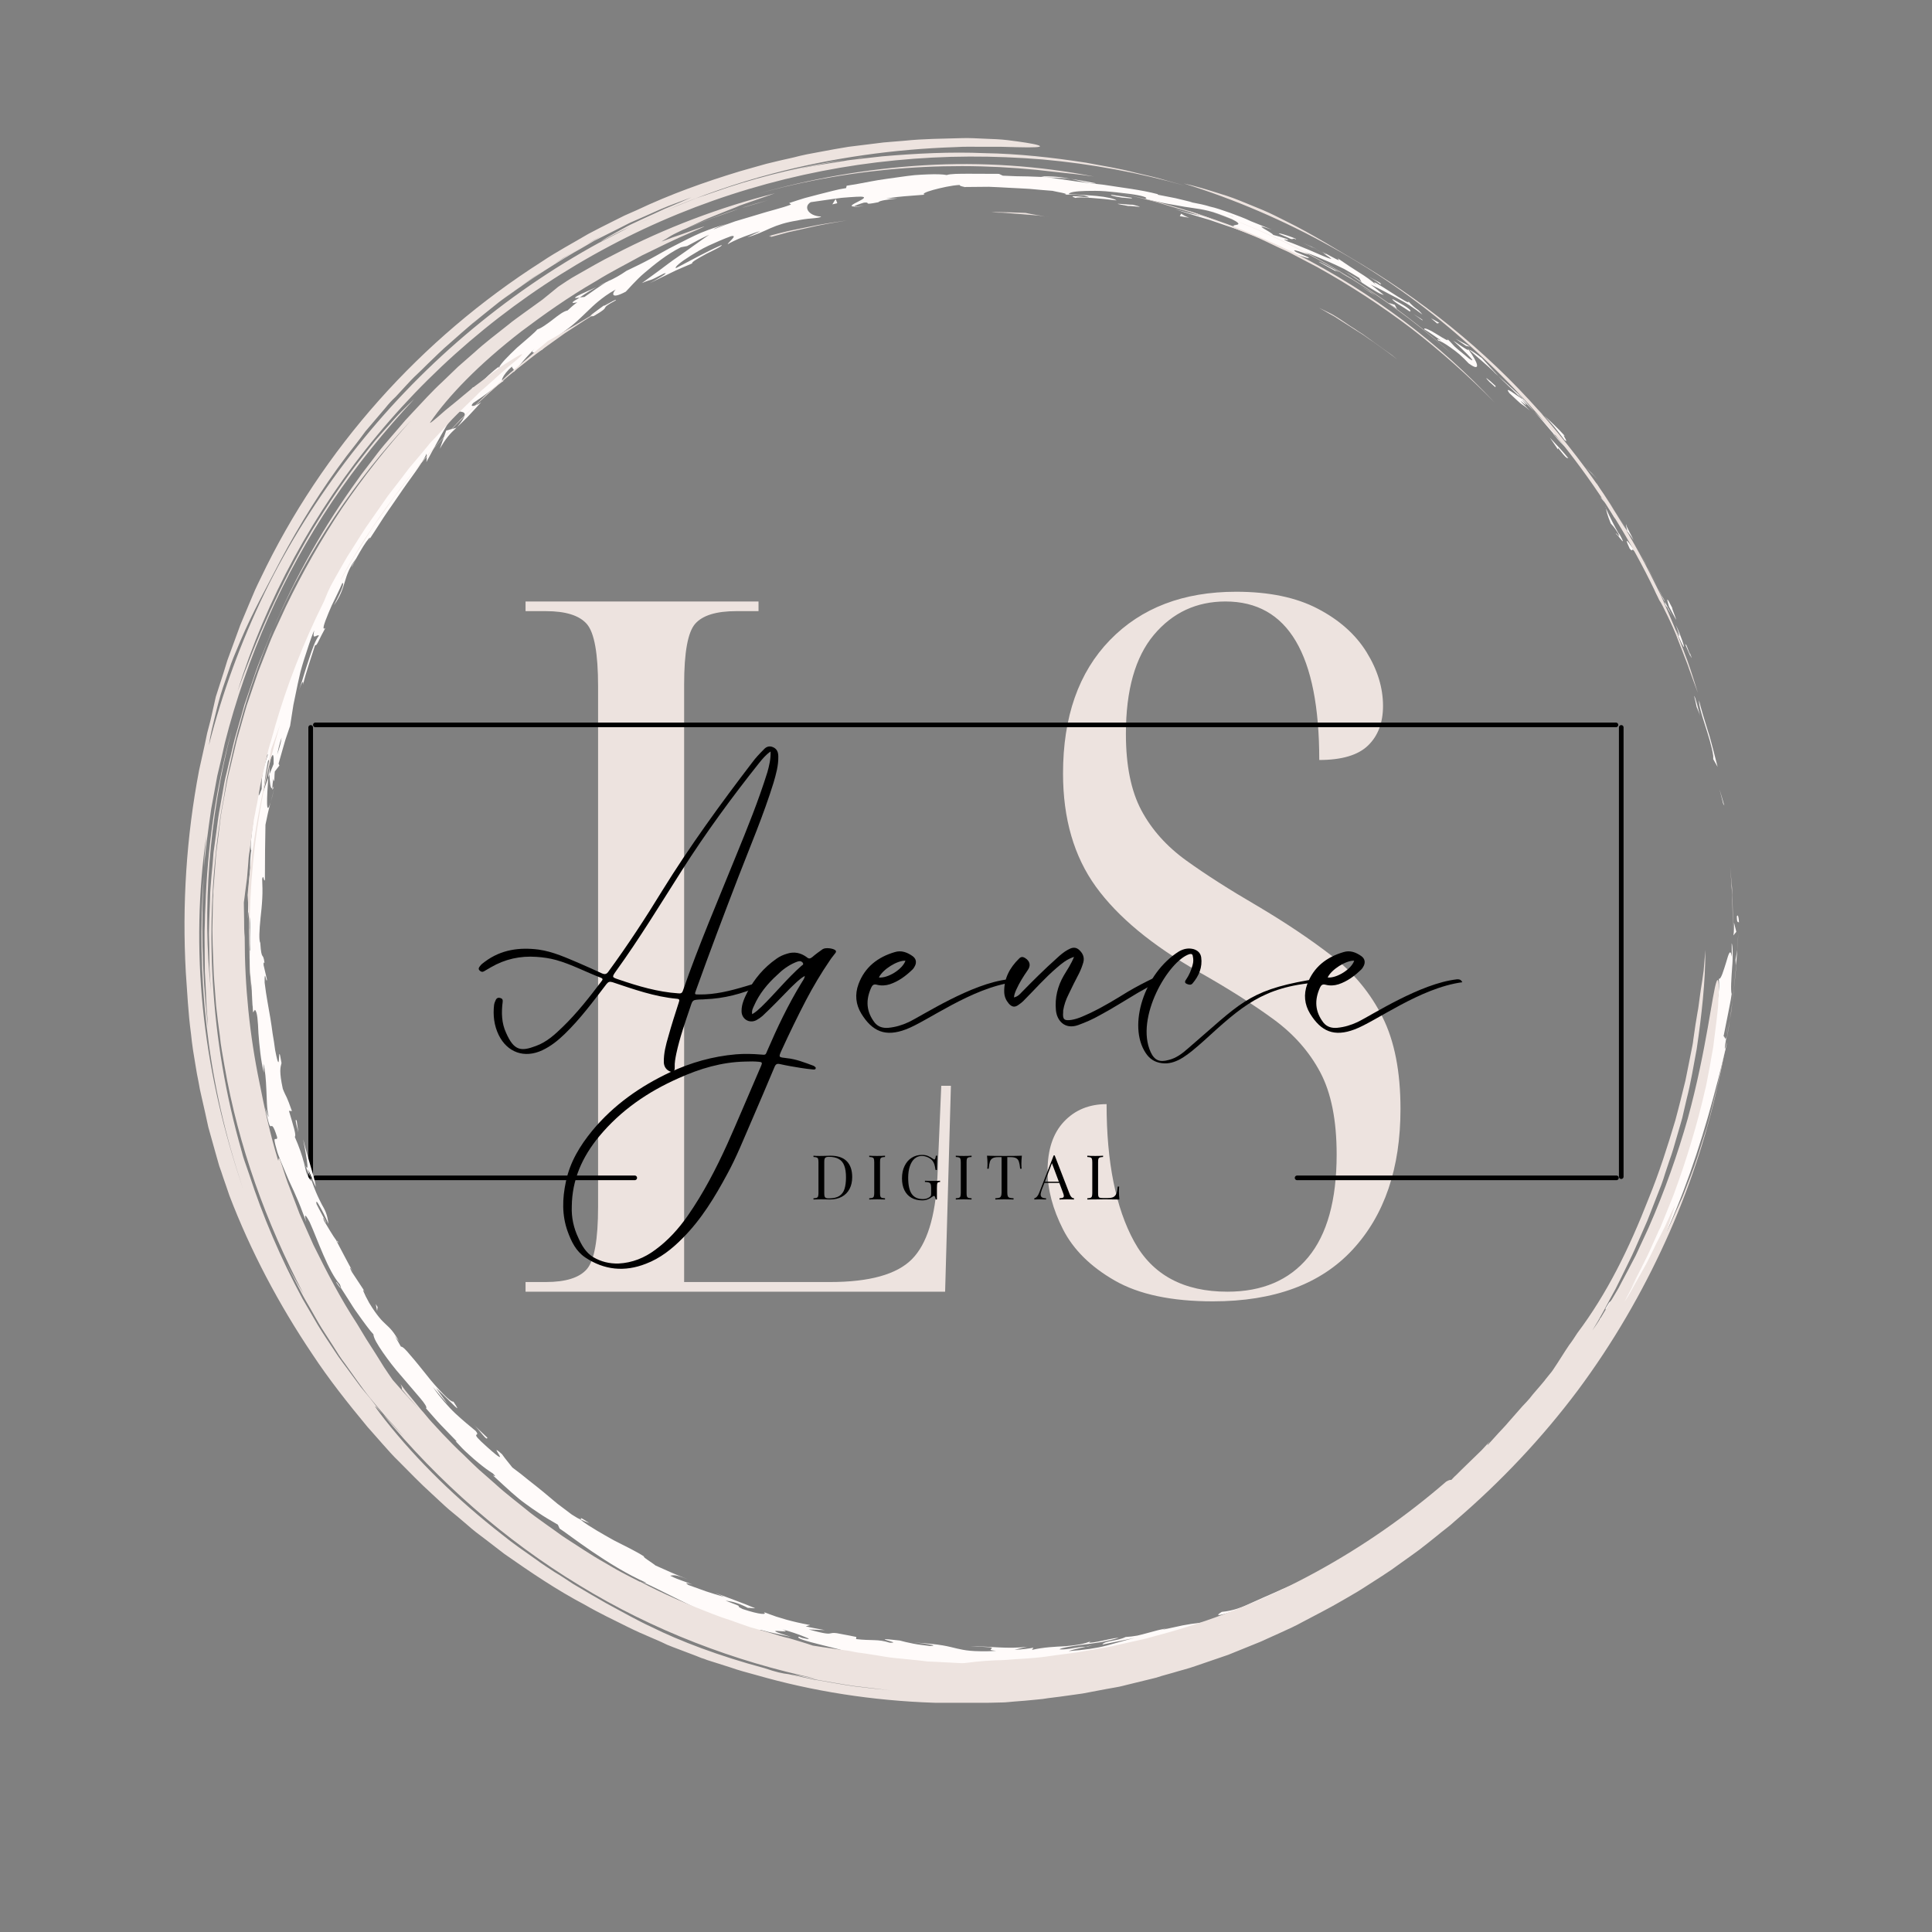 <svg xmlns="http://www.w3.org/2000/svg" xmlns:xlink="http://www.w3.org/1999/xlink" width="500" zoomAndPan="magnify" viewBox="0 0 375 375" height="500" preserveAspectRatio="xMidYMid meet" version="1.0"><rect x="0" y="0" width="375" height="375" fill="#808080" stroke="none"/><defs><g></g><clipPath id="911b6c3e7c"><path d="M 337 177 L 337.59 177 L 337.59 180 L 337 180 Z M 337 177" clip-rule="nonzero"></path></clipPath><clipPath id="ccf0add78e"><path d="M 48.09 33.648 L 337 33.648 L 337 323.898 L 48.09 323.898 Z M 48.09 33.648" clip-rule="nonzero"></path></clipPath><clipPath id="6f3faa4c94"><path d="M 336 184 L 337.59 184 L 337.59 188 L 336 188 Z M 336 184" clip-rule="nonzero"></path></clipPath><clipPath id="645f19c3db"><path d="M 336 179 L 337.59 179 L 337.59 182 L 336 182 Z M 336 179" clip-rule="nonzero"></path></clipPath><clipPath id="3bb20c2a34"><path d="M 35.238 26.758 L 337.488 26.758 L 337.488 330.508 L 35.238 330.508 Z M 35.238 26.758" clip-rule="nonzero"></path></clipPath></defs><g fill="#ede3df" fill-opacity="1"><g transform="translate(96.759, 250.716)"><g><path d="M 5.25 0 L 5.25 -1.875 L 9.188 -1.875 C 13.07 -1.875 15.734 -2.719 17.172 -4.406 C 18.609 -6.094 19.328 -10.129 19.328 -16.516 L 19.328 -117.469 C 19.328 -123.844 18.609 -127.875 17.172 -129.562 C 15.734 -131.25 13.07 -132.094 9.188 -132.094 L 5.25 -132.094 L 5.25 -133.969 L 50.469 -133.969 L 50.469 -132.094 L 46.156 -132.094 C 42.281 -132.094 39.625 -131.281 38.188 -129.656 C 36.75 -128.031 36.031 -124.094 36.031 -117.844 L 36.031 -1.875 L 64.359 -1.875 C 71.992 -1.875 77.281 -3.344 80.219 -6.281 C 83.156 -9.227 84.812 -14.516 85.188 -22.141 L 85.938 -39.969 L 87.812 -39.969 L 86.688 0 Z M 5.25 0"></path></g></g></g><g fill="#ede3df" fill-opacity="1"><g transform="translate(196.584, 250.716)"><g><path d="M 38.844 1.875 C 30.832 1.875 24.484 0.531 19.797 -2.156 C 15.109 -4.844 11.758 -8.156 9.75 -12.094 C 7.75 -16.039 6.75 -19.828 6.75 -23.453 C 6.75 -27.578 7.812 -30.766 9.938 -33.016 C 12.07 -35.273 14.828 -36.406 18.203 -36.406 C 18.203 -25.145 19.984 -16.258 23.547 -9.75 C 27.109 -3.25 33.145 0 41.656 0 C 48.406 0 53.625 -2.219 57.312 -6.656 C 61.008 -11.102 62.859 -17.766 62.859 -26.641 C 62.859 -33.273 61.797 -38.594 59.672 -42.594 C 57.547 -46.594 54.508 -50.031 50.562 -52.906 C 46.625 -55.789 41.781 -58.859 36.031 -62.109 C 27.02 -67.234 20.383 -72.734 16.125 -78.609 C 11.875 -84.492 9.75 -91.816 9.75 -100.578 C 9.75 -111.586 12.781 -120.219 18.844 -126.469 C 24.914 -132.727 33.082 -135.859 43.344 -135.859 C 49.727 -135.859 55.016 -134.758 59.203 -132.562 C 63.391 -130.375 66.547 -127.562 68.672 -124.125 C 70.797 -120.688 71.859 -117.211 71.859 -113.703 C 71.859 -110.453 70.891 -107.891 68.953 -106.016 C 67.016 -104.141 63.859 -103.203 59.484 -103.203 C 59.484 -123.711 53.414 -133.969 41.281 -133.969 C 35.656 -133.969 31.023 -131.812 27.391 -127.5 C 23.766 -123.188 21.953 -116.773 21.953 -108.266 C 21.953 -102.141 22.953 -97.195 24.953 -93.438 C 26.953 -89.688 29.859 -86.438 33.672 -83.688 C 37.492 -80.938 42.094 -78 47.469 -74.875 C 52.977 -71.613 57.828 -68.359 62.016 -65.109 C 66.203 -61.859 69.453 -57.914 71.766 -53.281 C 74.086 -48.656 75.25 -42.719 75.25 -35.469 C 75.25 -23.957 72.148 -14.852 65.953 -8.156 C 59.766 -1.469 50.727 1.875 38.844 1.875 Z M 38.844 1.875"></path></g></g></g><path stroke-linecap="round" transform="matrix(0.902, 0, 0, 0.902, 60.762, 140.25)" fill="none" stroke-linejoin="miter" d="M 0.502 0.498 L 280.366 0.498" stroke="#000000" stroke-width="1" stroke-opacity="1" stroke-miterlimit="4"></path><path stroke-linecap="round" transform="matrix(0.902, 0, 0, 0.902, 60.762, 228.169)" fill="none" stroke-linejoin="miter" d="M 0.502 0.501 L 69.223 0.501" stroke="#000000" stroke-width="1" stroke-opacity="1" stroke-miterlimit="4"></path><path stroke-linecap="round" transform="matrix(0.902, 0, 0, 0.902, 251.314, 228.169)" fill="none" stroke-linejoin="miter" d="M 0.501 0.501 L 69.223 0.501" stroke="#000000" stroke-width="1" stroke-opacity="1" stroke-miterlimit="4"></path><path stroke-linecap="round" transform="matrix(0, -0.902, 0.902, 0, 314.232, 228.839)" fill="none" stroke-linejoin="miter" d="M 0.501 0.501 L 97.172 0.501" stroke="#000000" stroke-width="1" stroke-opacity="1" stroke-miterlimit="4"></path><path stroke-linecap="round" transform="matrix(0, -0.902, 0.902, 0, 59.853, 228.839)" fill="none" stroke-linejoin="miter" d="M 0.501 0.5 L 97.172 0.5" stroke="#000000" stroke-width="1" stroke-opacity="1" stroke-miterlimit="4"></path><g clip-path="url(#911b6c3e7c)"><path fill="#fffbfa" d="M 337.121 177.988 C 337.121 179.336 337.469 178.852 337.539 179.055 C 337.402 176.793 337.027 178.047 337.121 177.988 Z M 337.121 177.988" fill-opacity="1" fill-rule="nonzero"></path></g><path fill="#fffbfa" d="M 334.477 156.012 L 334.688 156.367 L 333.766 153.23 Z M 334.477 156.012" fill-opacity="1" fill-rule="nonzero"></path><path fill="#fffbfa" d="M 329.773 135.918 C 329.715 137.965 332.02 143.059 332.539 146.727 L 332.539 147.352 L 333.391 148.859 C 333.109 147.777 332.812 146.609 332.504 145.422 C 332.18 144.246 331.898 143.031 331.504 141.891 C 330.773 139.602 330.148 137.453 329.773 135.918 Z M 329.773 135.918" fill-opacity="1" fill-rule="nonzero"></path><path fill="#fffbfa" d="M 327.273 125.074 C 327.309 125.797 326.207 122.914 328.152 127.512 C 328.094 127.266 328.074 127.199 328.035 127.051 C 327.871 126.633 327.648 126.055 327.273 125.074 Z M 327.273 125.074" fill-opacity="1" fill-rule="nonzero"></path><path fill="#fffbfa" d="M 328.035 127.051 C 328.859 129.094 327.691 125.645 328.035 127.051 Z M 328.035 127.051" fill-opacity="1" fill-rule="nonzero"></path><path fill="#fffbfa" d="M 323.965 117.777 L 325.344 120.32 C 325.227 119.715 324.195 117.352 324.68 118.18 C 323.348 115.527 323.477 116.148 323.965 117.777 Z M 323.965 117.777" fill-opacity="1" fill-rule="nonzero"></path><path fill="#fffbfa" d="M 322.402 115.5 C 322.656 115.926 322.906 116.363 323.137 116.805 C 323.078 116.543 322.941 116.164 322.402 115.5 Z M 322.402 115.5" fill-opacity="1" fill-rule="nonzero"></path><path fill="#fffbfa" d="M 324.613 119.605 L 323.137 116.797 C 323.223 117.223 323.059 117.344 323.793 118.094 C 323.52 117.941 323.938 118.434 324.613 119.605 Z M 324.613 119.605" fill-opacity="1" fill-rule="nonzero"></path><path fill="#fffbfa" d="M 325.262 121.277 C 325.543 122.035 325.867 122.906 325.926 123.273 C 325.984 123.641 325.883 123.461 325.211 122.188 C 326.309 124.707 326.82 125.773 326.855 125.535 C 326.863 125.422 326.754 124.988 326.496 124.262 C 326.234 123.547 325.875 122.523 325.262 121.277 Z M 325.262 121.277" fill-opacity="1" fill-rule="nonzero"></path><path fill="#fffbfa" d="M 328.836 135.117 C 329.008 135.805 329.184 136.496 329.312 137.207 L 330.012 138.93 C 329.844 138.504 329.594 137.496 329.383 136.625 C 329.141 135.754 328.895 135.023 328.836 135.117 Z M 328.836 135.117" fill-opacity="1" fill-rule="nonzero"></path><path fill="#fffbfa" d="M 315.645 101.816 C 315.441 101.73 315.875 102.812 315.848 103.086 C 316.285 103.648 316.676 104.246 317.07 104.836 C 316.633 103.82 315.559 102.047 315.645 101.816 Z M 315.645 101.816" fill-opacity="1" fill-rule="nonzero"></path><path fill="#fffbfa" d="M 315.848 103.086 L 313.945 100.527 C 315.457 102.934 315.824 103.316 315.848 103.086 Z M 315.848 103.086" fill-opacity="1" fill-rule="nonzero"></path><path fill="#fffbfa" d="M 321.559 115.34 L 322.258 116.449 L 322.898 117.582 L 324.184 119.859 C 323.188 118.035 322.215 116.199 321.098 114.449 Z M 321.559 115.34" fill-opacity="1" fill-rule="nonzero"></path><path fill="#fffbfa" d="M 308.777 91.723 C 309.219 92.141 309.637 92.582 310.074 93.02 L 308.957 91.832 L 307.777 90.699 Z M 308.777 91.723" fill-opacity="1" fill-rule="nonzero"></path><path fill="#fffbfa" d="M 303.684 85.426 C 304.75 86.277 302.797 83.762 303.844 84.734 C 302.359 83.098 300.988 81.789 299.699 80.672 C 300.988 81.934 302.207 83.43 303.684 85.426 Z M 303.684 85.426" fill-opacity="1" fill-rule="nonzero"></path><path fill="#fffbfa" d="M 297.531 78.812 C 298.195 79.418 298.914 80.023 299.699 80.68 C 299 80.023 298.289 79.402 297.531 78.812 Z M 297.531 78.812" fill-opacity="1" fill-rule="nonzero"></path><path fill="#fffbfa" d="M 310.977 95.988 C 310.902 95.738 310.789 95.238 309.824 93.727 L 310.254 94.965 C 310.473 95.281 310.723 95.629 310.977 95.988 Z M 310.977 95.988" fill-opacity="1" fill-rule="nonzero"></path><path fill="#fffbfa" d="M 310.27 95.008 L 310.254 94.965 C 309.477 93.855 308.93 93.078 308.699 92.746 C 308.906 93.035 309.375 93.719 310.27 95.008 Z M 310.27 95.008" fill-opacity="1" fill-rule="nonzero"></path><path fill="#fffbfa" d="M 311.156 96.254 C 311.09 96.16 311.039 96.09 310.977 95.996 C 311.02 96.105 311.047 96.176 311.156 96.254 Z M 311.156 96.254" fill-opacity="1" fill-rule="nonzero"></path><path fill="#fffbfa" d="M 317.949 107.848 C 316.84 106.328 314.723 103.086 316.328 106.492 C 317.207 107.523 316.285 105.57 317.949 107.848 Z M 317.949 107.848" fill-opacity="1" fill-rule="nonzero"></path><path fill="#fffbfa" d="M 311.688 97.77 C 312.316 98.699 312.863 99.684 313.461 100.637 C 313.504 100.527 313.297 99.938 313.879 100.664 C 313.137 99.699 312.445 98.711 311.688 97.77 Z M 311.688 97.77" fill-opacity="1" fill-rule="nonzero"></path><path fill="#fffbfa" d="M 310.629 96.492 L 311.688 97.77 L 310.984 96.738 Z M 310.629 96.492" fill-opacity="1" fill-rule="nonzero"></path><path fill="#fffbfa" d="M 301.199 83.324 C 300.664 82.824 300.125 82.277 299.578 81.688 C 299.016 81.109 298.418 80.504 297.777 79.863 C 298.41 80.598 299.094 81.297 299.715 82.055 C 300.348 82.797 300.977 83.539 301.594 84.266 C 301.867 84.383 302.574 84.887 301.199 83.324 Z M 301.199 83.324" fill-opacity="1" fill-rule="nonzero"></path><path fill="#fffbfa" d="M 305.73 88.906 C 305.664 88.828 305.578 88.734 305.516 88.668 C 305.621 88.848 305.703 88.973 305.73 88.906 Z M 305.73 88.906" fill-opacity="1" fill-rule="nonzero"></path><path fill="#fffbfa" d="M 284.887 67.668 C 284.945 67.754 284.996 67.824 285.059 67.91 C 285.09 67.91 285.109 67.898 285.152 67.898 Z M 284.887 67.668" fill-opacity="1" fill-rule="nonzero"></path><path fill="#fffbfa" d="M 301.762 84.547 C 302.66 85.691 303.301 86.285 303.922 86.84 C 303.18 86.039 302.41 85.188 301.602 84.258 C 301.488 84.203 301.449 84.203 301.762 84.547 Z M 301.762 84.547" fill-opacity="1" fill-rule="nonzero"></path><path fill="#fffbfa" d="M 293.938 75.383 C 294.441 75.953 295.016 76.602 295.586 77.301 C 295.168 76.672 294.203 75.492 293.938 75.383 Z M 293.938 75.383" fill-opacity="1" fill-rule="nonzero"></path><path fill="#fffbfa" d="M 305.297 88.215 C 305.348 88.266 305.391 88.316 305.441 88.379 C 305.203 87.949 305.211 88.027 305.297 88.215 Z M 305.297 88.215" fill-opacity="1" fill-rule="nonzero"></path><path fill="#fffbfa" d="M 305.297 88.215 C 304.793 87.66 304.355 87.25 303.93 86.84 C 304.504 87.516 305.039 88.137 305.516 88.668 C 305.422 88.504 305.348 88.344 305.297 88.215 Z M 305.297 88.215" fill-opacity="1" fill-rule="nonzero"></path><path fill="#fffbfa" d="M 279.246 66.168 C 279.453 66.109 280.34 66.602 281.473 67.398 C 282.039 67.797 282.676 68.258 283.293 68.789 C 283.898 69.332 284.504 69.922 285.059 70.527 C 287.645 72.43 286.805 70.238 285.059 67.898 C 284.879 67.961 284.836 68.004 282.078 66.117 C 282.941 66.918 287.445 71.184 285.133 69.59 C 283.438 68.199 282.738 67.645 282.293 67.211 C 281.859 66.773 281.66 66.469 280.875 65.742 C 281.457 66.469 280.262 65.723 278.984 64.941 C 277.711 64.129 276.254 63.414 276.465 63.926 C 277.566 64.582 278.59 65.34 279.641 66.066 C 279.648 66.176 278.461 65.441 279.246 66.168 Z M 279.246 66.168" fill-opacity="1" fill-rule="nonzero"></path><path fill="#fffbfa" d="M 289.836 72.105 L 290.859 73.02 C 289.785 71.875 289.016 71.047 287.625 69.496 C 285.781 68.121 285.348 67.91 285.152 67.891 C 286.832 69.395 288.574 70.836 290.203 72.387 Z M 289.836 72.105" fill-opacity="1" fill-rule="nonzero"></path><path fill="#fffbfa" d="M 295.289 77.32 C 294.316 76.766 291.781 74.668 292.977 76.32 C 294.453 77.68 294.938 78.191 295.363 78.473 C 295.773 78.77 296.062 78.906 296.949 79.727 C 292.41 75.094 298.383 80.938 295.297 77.395 C 296.227 78.273 297.027 79.094 297.789 79.871 C 297.012 78.992 296.27 78.137 295.586 77.32 C 295.621 77.371 295.645 77.406 295.672 77.449 L 295.695 77.465 L 295.688 77.465 C 295.852 77.703 295.895 77.789 295.695 77.543 C 295.68 77.531 295.621 77.473 295.594 77.449 C 295.527 77.43 295.406 77.379 295.289 77.32 C 294.043 75.902 295.152 77.039 295.594 77.43 C 295.621 77.43 295.672 77.457 295.688 77.449 L 295.672 77.43 C 294.91 76.652 294.102 75.93 293.281 75.203 L 290.852 73.027 C 291.805 74.027 293.102 75.16 295.289 77.32 Z M 295.289 77.32" fill-opacity="1" fill-rule="nonzero"></path><path fill="#fffbfa" d="M 313.887 103.949 C 313.809 103.762 313.836 103.762 313.844 103.727 C 313.59 103.402 313.469 103.281 313.887 103.949 Z M 313.887 103.949" fill-opacity="1" fill-rule="nonzero"></path><path fill="#fffbfa" d="M 312.641 101.594 C 312.941 101.961 313.273 102.207 314.066 103.512 C 314.688 104.684 313.914 103.598 313.844 103.727 C 314.434 104.441 315.766 106.32 314.398 103.777 L 314.109 103.418 C 312.812 101.168 311.387 98.094 311.676 98.445 C 311.812 99.273 311.984 99.965 312.641 101.594 Z M 312.641 101.594" fill-opacity="1" fill-rule="nonzero"></path><path fill="#fffbfa" d="M 304.426 88.957 C 303.301 87.559 302.043 86.262 300.824 84.938 L 302.379 87.215 L 302.438 86.984 C 304.332 89.391 304.059 88.762 304.426 88.957 Z M 304.426 88.957" fill-opacity="1" fill-rule="nonzero"></path><path fill="#fffbfa" d="M 284.535 67.125 L 285.332 67.293 C 284.434 66.73 283.461 66.262 282.539 65.75 Z M 284.535 67.125" fill-opacity="1" fill-rule="nonzero"></path><path fill="#fffbfa" d="M 278.957 62.789 L 279.367 62.68 C 278.836 62.355 278.273 62.055 277.727 61.75 Z M 278.957 62.789" fill-opacity="1" fill-rule="nonzero"></path><path fill="#fffbfa" d="M 70.895 250.836 L 71.758 252.133 C 71.355 251.508 71.102 251.117 70.895 250.836 Z M 70.895 250.836" fill-opacity="1" fill-rule="nonzero"></path><path fill="#fffbfa" d="M 65.57 240.957 L 65.297 240.785 C 65.613 241.211 65.777 241.363 65.57 240.957 Z M 65.57 240.957" fill-opacity="1" fill-rule="nonzero"></path><path fill="#fffbfa" d="M 115.824 55.699 C 113.699 56.68 111.234 57.688 111.68 57.848 L 112.488 57.773 C 113.812 56.844 114.887 56.203 115.824 55.699 Z M 115.824 55.699" fill-opacity="1" fill-rule="nonzero"></path><path fill="#fffbfa" d="M 52.074 150.949 C 52.148 150.746 52.227 150.523 52.305 150.312 C 52.305 149.738 52.305 149.211 52.305 148.734 C 52.234 149.398 52.109 150.148 52.074 150.949 Z M 52.074 150.949" fill-opacity="1" fill-rule="nonzero"></path><path fill="#fffbfa" d="M 53.293 152.82 L 52.535 155.719 C 52.73 155.07 52.977 154.141 53.293 152.82 Z M 53.293 152.82" fill-opacity="1" fill-rule="nonzero"></path><path fill="#fffbfa" d="M 112.695 294.938 C 113.258 295.184 113.812 295.434 114.391 295.637 C 112.055 294.066 112.984 294.902 112.695 294.938 Z M 112.695 294.938" fill-opacity="1" fill-rule="nonzero"></path><path fill="#fffbfa" d="M 212.773 35.582 C 210.805 35.188 209.227 34.926 207.836 34.727 C 210.215 35.25 212.102 35.801 212.773 35.582 Z M 212.773 35.582" fill-opacity="1" fill-rule="nonzero"></path><path fill="#fffbfa" d="M 65.254 248.906 C 65.801 249.719 66.074 250.043 66.133 249.98 C 65.578 249.137 65.23 248.676 65.254 248.906 Z M 65.254 248.906" fill-opacity="1" fill-rule="nonzero"></path><path fill="#fffbfa" d="M 202.059 34.25 C 202.406 34.309 202.75 34.359 203.105 34.422 C 204.574 34.488 206.059 34.488 207.836 34.734 C 206.078 34.352 204.039 34.156 202.059 34.25 Z M 202.059 34.25" fill-opacity="1" fill-rule="nonzero"></path><path fill="#fffbfa" d="M 308.887 257.805 C 308.988 257.68 309.109 257.523 309.195 257.406 C 309.176 257.344 309.059 257.531 308.887 257.805 Z M 308.887 257.805" fill-opacity="1" fill-rule="nonzero"></path><path fill="#fffbfa" d="M 335.371 198.312 C 335.312 198.961 335.176 200.027 335.055 201.023 C 335.141 200.547 335.242 199.727 335.371 198.312 Z M 335.371 198.312" fill-opacity="1" fill-rule="nonzero"></path><path fill="#fffbfa" d="M 254.742 47.953 C 256.109 48.582 254.98 48.012 254.742 47.953 Z M 254.742 47.953" fill-opacity="1" fill-rule="nonzero"></path><path fill="#fffbfa" d="M 260.547 52.551 C 260.246 52.441 260.008 52.379 259.93 52.441 C 260.086 52.414 260.297 52.457 260.547 52.551 Z M 260.547 52.551" fill-opacity="1" fill-rule="nonzero"></path><path fill="#fffbfa" d="M 187.223 36.297 C 187.18 36.297 187.145 36.297 187.094 36.297 C 187.527 36.367 187.461 36.348 187.223 36.297 Z M 187.223 36.297" fill-opacity="1" fill-rule="nonzero"></path><path fill="#fffbfa" d="M 256.688 49.121 C 256.211 48.824 255.648 48.488 255.035 48.148 C 255.297 48.312 255.793 48.609 256.688 49.121 Z M 256.688 49.121" fill-opacity="1" fill-rule="nonzero"></path><path fill="#fffbfa" d="M 256.492 48.824 C 256.945 49.07 257.305 49.266 257.645 49.453 C 257.84 49.48 257.711 49.367 256.492 48.824 Z M 256.492 48.824" fill-opacity="1" fill-rule="nonzero"></path><path fill="#fffbfa" d="M 252.832 47.117 C 253.617 47.465 254.332 47.809 255.023 48.148 C 254.77 48.004 254.668 47.934 254.742 47.953 C 254.344 47.781 253.777 47.527 252.832 47.117 Z M 252.832 47.117" fill-opacity="1" fill-rule="nonzero"></path><path fill="#fffbfa" d="M 210.754 319.602 C 210.848 319.602 210.965 319.602 211.066 319.594 C 212.508 319.262 211.871 319.363 210.754 319.602 Z M 210.754 319.602" fill-opacity="1" fill-rule="nonzero"></path><path fill="#fffbfa" d="M 88.641 83.02 C 88.684 82.969 88.703 82.934 88.746 82.883 C 88.691 82.926 88.633 82.984 88.582 83.027 Z M 88.641 83.02" fill-opacity="1" fill-rule="nonzero"></path><path fill="#fffbfa" d="M 85.375 87.105 C 86.492 85.137 87.328 84.164 88.59 83.027 C 87.934 83.207 87.258 83.379 86.609 83.574 Z M 85.375 87.105" fill-opacity="1" fill-rule="nonzero"></path><g clip-path="url(#ccf0add78e)"><path fill="#fffbfa" d="M 86.809 272.438 L 84.656 269.453 C 87.949 272.445 89.914 274.938 88.012 272.055 C 87.711 272.148 86.977 271.535 86.023 270.562 C 85.074 269.582 83.863 268.273 82.789 266.867 C 81.68 265.484 80.57 264.094 79.668 263.07 C 78.805 262.012 78.129 261.32 77.824 261.391 L 76.621 259.281 C 77.012 259.855 77.133 259.906 77.516 260.469 C 75.238 256.34 74.82 258.086 71.656 252.883 C 70.621 251.031 70.066 249.648 70.895 250.836 L 68.301 246.895 C 67.652 245.684 67.984 245.887 68.645 247.082 C 67.441 245.008 66.383 242.859 65.246 240.75 L 65.297 240.785 C 64.66 239.957 63.48 237.934 62.891 236.953 C 62.285 235.215 63.387 237.738 63.32 237.254 C 62.695 236.074 62.031 234.914 61.441 233.719 C 61.281 232.902 61.57 233.242 62.031 234.094 C 62.523 234.93 63.207 236.289 63.754 237.551 C 63.516 235.621 63.105 234.906 62.43 233.719 C 61.824 232.508 60.914 230.812 59.805 226.953 C 60.266 228.113 60.801 229.25 61.289 230.391 C 61.168 229.148 60.727 227.895 60.297 226.391 C 59.871 224.891 59.344 223.191 58.855 221.137 C 58.969 222.125 60.59 229.48 58.941 225.496 C 58.645 224.309 58.141 222.789 57.211 220.641 C 57.594 220.496 56.887 218.344 56.082 215.613 L 56.664 215.656 C 56.152 214.207 55.895 213.551 55.664 213.039 C 55.426 212.535 55.215 212.184 54.891 211.332 C 54.172 207.98 54.41 207.203 54.641 206.34 C 53.762 200.941 54.641 210.195 53.406 203.824 C 53.258 202.688 53.098 201.648 52.918 200.633 C 52.781 199.617 52.645 198.629 52.473 197.613 C 52.148 195.582 51.691 193.457 51.367 190.734 C 51.312 187.527 51.742 191.266 51.809 190.113 L 51.16 187.312 C 51.117 186.625 51.273 186.836 51.348 186.949 C 51.051 184.566 50.777 186.785 50.52 183.016 C 50.23 182.512 50.332 180.566 50.57 178.176 C 50.707 176.98 50.844 175.676 50.906 174.379 C 50.98 173.082 50.938 171.785 50.887 170.617 C 51.125 169.484 51.176 171.188 51.418 170.848 C 51.434 167.648 51.441 166.273 51.449 165.047 C 51.469 163.816 51.484 162.727 51.527 160.082 C 51.824 158.613 52.125 157.145 52.535 155.703 C 51.555 158.879 51.809 154.672 52.074 150.926 C 51.672 152.043 51.324 153.008 51.125 153.656 L 51.5 150.73 C 51.621 149.738 51.836 148.773 51.996 147.793 C 52.246 147.113 52.297 147.742 52.297 148.734 C 52.34 148.332 52.379 147.949 52.414 147.641 C 53.09 145.617 53.148 146.762 53.105 148.305 C 52.832 148.98 52.559 149.652 52.297 150.312 C 52.363 151.82 52.484 153.219 52.852 152.98 C 52.859 152.598 52.934 151.855 53.047 151.055 C 53.07 151.445 53.105 151.703 53.191 151.539 C 53.293 151.359 53.242 150.719 53.336 149.758 L 54.23 148.586 L 54.07 148.219 L 55.121 144.527 C 55.453 143.289 55.922 142.094 56.312 140.883 C 56.527 139.52 56.73 138.195 56.945 136.84 C 57.227 135.5 57.508 134.125 57.809 132.66 C 57.977 131.926 58.148 131.164 58.328 130.371 C 58.523 129.586 58.789 128.785 59.043 127.93 C 59.309 127.086 59.598 126.199 59.914 125.262 C 60.23 124.324 60.555 123.34 60.996 122.336 C 60.512 124.5 61.477 123.043 61.91 123.367 C 61.16 124.34 60.633 125.961 60.008 127.82 C 59.711 128.758 59.367 129.742 59.055 130.781 C 58.754 131.82 58.422 132.898 58.027 133.957 C 58.84 131.738 58.906 132.316 58.805 132.914 C 59.445 130.305 60.359 127.777 61.168 125.203 C 61.34 125.371 61.57 125.004 61.875 124.355 C 62.191 123.715 62.637 122.82 63.148 121.898 C 62.43 122.453 62.918 121.027 63.727 119.066 C 63.934 118.582 64.156 118.059 64.387 117.523 C 64.641 117.004 64.898 116.473 65.152 115.953 C 65.656 114.922 66.125 113.93 66.441 113.172 C 66.793 113.121 66.688 113.957 64.805 117.488 C 67.414 113.879 66.434 111.898 69.129 108.41 C 68.645 109.262 68.344 109.699 68.277 110.109 C 68.738 109.059 69.711 107.336 70.504 106.047 C 71.312 104.758 72.02 103.949 71.766 104.555 L 71.246 105.383 C 72.141 104.023 73.258 102.32 74.426 100.484 C 75.629 98.676 76.98 96.816 78.156 95.051 C 79.359 93.301 80.555 91.746 81.371 90.5 C 82.199 89.266 82.719 88.379 82.754 88.086 C 82.867 88.094 82.867 89.289 82.754 89.699 C 84.605 86.242 86.516 82.738 88.684 79.383 C 88.43 80.555 92.199 78.754 88.746 82.883 C 89.309 82.352 89.938 81.766 90.691 80.996 C 91.441 80.23 92.285 79.246 93.402 78.07 C 92.574 78.719 90.879 79.258 91.867 78.207 C 93.547 77.082 94.109 76.68 94.742 76.184 C 95.059 75.938 95.398 75.672 95.902 75.281 C 96.406 74.887 97.062 74.367 98.094 73.695 C 96.816 74.625 97.48 72.754 99.41 71.125 C 99.215 71.492 100.195 71.723 99.57 72.398 L 101.609 70 C 102.293 69.195 103.035 68.465 103.742 67.688 C 102.625 68.789 104.043 68.488 105.297 67.848 C 104.988 67.977 106.039 67.148 107.328 66.16 C 108.641 65.195 110.227 64.137 110.875 63.609 L 108.605 64.949 C 111.516 62.996 112.695 61.656 113.98 60.461 C 114.613 59.848 115.246 59.23 116.09 58.531 C 116.941 57.84 117.977 57.023 119.52 56.188 C 118.879 56.781 118.34 58.27 121.465 56.613 C 121.754 56.305 122.223 55.801 122.828 55.152 C 123.445 54.512 124.195 53.711 125.133 52.934 C 126.992 51.363 129.348 49.402 132.156 47.996 L 133.367 47.758 C 134.781 47.004 136.191 46.219 137.66 45.562 C 136.379 46.406 134.031 48.156 131.516 49.891 C 130.242 50.734 129.008 51.742 127.812 52.602 C 126.617 53.465 125.508 54.273 124.586 54.949 C 127.012 53.934 125.391 54.906 128.863 53.09 C 130.211 52.695 127.148 54.418 126.133 54.957 L 130.219 52.961 L 131.242 52.465 L 132.281 52.012 L 134.375 51.117 C 134.066 50.938 135.594 50.094 137.137 49.25 C 138.707 48.473 140.305 47.723 140.055 47.559 C 137.02 48.891 134.125 50.527 131.199 52.047 C 130.891 51.867 132.02 50.914 133.988 49.676 C 134.98 49.07 136.148 48.328 137.504 47.695 C 138.852 47.066 140.336 46.426 141.863 45.852 C 143.484 45.461 141.07 47.262 141.277 47.391 C 141.633 47.16 143.008 46.449 144.426 45.93 C 145.832 45.402 147.23 44.914 147.539 44.891 L 145.039 46.059 C 146.777 45.582 148.109 44.934 149.543 44.293 C 150.984 43.66 152.562 43.148 154.715 42.809 C 155.438 42.637 156.547 42.465 157.52 42.398 C 158.492 42.312 159.297 42.227 159.379 42.031 C 156.863 41.938 155.867 40.094 157.367 39.242 C 157.633 39.207 159.621 38.918 161.754 38.609 C 162.289 38.543 162.828 38.457 163.355 38.398 C 163.887 38.355 164.406 38.32 164.883 38.277 C 165.84 38.207 166.633 38.168 167.066 38.168 C 169.602 38.234 163.621 40.027 165.781 40.086 C 165.84 39.914 167.145 39.488 167.699 39.328 C 169.27 39.18 167.145 39.922 170.488 39.25 C 170.969 38.594 177.402 38.422 172.023 38.551 C 173.68 38.262 174.566 38.176 175.531 38.098 C 176.496 38.02 177.527 37.945 179.492 37.789 C 178.852 37.652 179.695 37.262 181.137 36.859 C 182.578 36.477 184.609 35.98 186.301 35.898 C 186.102 36.051 186.871 36.223 187.246 36.297 C 188.977 36.281 190.504 36.262 191.922 36.254 C 193.348 36.297 194.652 36.391 195.949 36.453 C 197.246 36.527 198.527 36.57 199.883 36.664 C 201.238 36.793 202.672 36.922 204.277 37.039 C 204.855 37.211 207.93 37.652 206.59 37.781 C 207.512 37.789 208.379 37.707 210.344 37.938 C 214.078 38.918 205.957 37.457 208.781 38.422 C 209.062 38.148 213.918 38.516 216.723 38.898 C 216.34 38.594 214.746 38.207 212.867 38.039 C 210.992 37.867 208.875 37.758 207.457 37.68 C 207.492 37.32 208.746 37.109 210.855 37.059 C 211.902 37.039 213.176 37.016 214.602 37.125 C 216.016 37.246 217.594 37.414 219.285 37.637 C 221.965 37.996 222.492 38.336 222.5 38.438 C 222.5 38.566 221.953 38.586 222.426 38.637 C 224.883 39.234 226.656 39.582 228.055 39.797 C 229.445 40.078 230.469 40.223 231.441 40.359 C 232.414 40.496 233.336 40.633 234.516 40.914 C 235.691 41.188 237.09 41.723 239.055 42.508 C 242.074 44.02 238.891 43.422 239.488 43.969 C 237.391 43.355 235.828 42.73 234.418 42.184 C 233.004 41.691 231.758 41.211 230.324 40.82 L 233.781 42.023 C 232.398 41.793 229.566 41.102 228.062 40.539 C 228.703 40.828 230.051 41.273 231.816 41.801 C 232.703 42.066 233.688 42.355 234.754 42.672 C 235.801 43.031 236.91 43.414 238.062 43.805 C 239.215 44.207 240.41 44.59 241.594 45.035 C 242.766 45.504 243.941 45.98 245.086 46.441 C 246.219 46.922 247.355 47.34 248.371 47.84 C 249.395 48.336 250.359 48.805 251.219 49.25 C 252.535 49.676 254.777 50.512 253.832 49.879 L 251.562 48.926 C 249.648 47.652 256.008 50.375 253.234 48.934 C 254.82 49.461 256.426 50.188 258.207 50.945 C 259.094 51.34 260.008 51.766 260.953 52.234 C 261.875 52.758 262.84 53.32 263.828 53.949 L 264.332 54.836 C 264.324 54.66 261.844 53.039 260.621 52.535 C 261.527 52.91 262.992 53.957 264.504 54.965 C 265.254 55.469 266.031 55.957 266.738 56.363 C 267.43 56.801 268.078 57.125 268.617 57.27 C 267.754 56.586 266.918 55.863 266.023 55.23 C 267.551 55.93 269.188 56.824 270.945 57.746 C 271.809 58.227 272.719 58.695 273.574 59.258 C 274.426 59.828 275.281 60.426 276.105 61.066 C 274.852 59.547 275.305 60.547 273.207 58.352 C 274.965 60.359 264.215 52.578 267.285 55.461 C 266.16 54.395 265.051 53.676 263.84 52.91 C 262.625 52.141 261.32 51.297 259.668 50.152 C 259.699 50.367 260.766 51.094 257.688 49.41 C 257.523 49.387 257.156 49.273 256.938 49.199 C 256.844 49.148 256.809 49.121 256.73 49.078 C 256.789 49.121 256.832 49.148 256.895 49.18 C 256.75 49.137 256.73 49.129 256.953 49.223 C 257.66 49.676 258.223 50.059 258.422 50.273 C 257.551 50.066 255.902 49.285 254.215 48.566 C 252.508 47.875 250.801 47.148 249.906 46.859 C 248.055 45.93 250.777 47.039 249.82 46.398 L 248.48 45.965 L 247.117 45.59 C 247.012 45.137 242.219 42.977 246.859 44.566 L 242.766 42.926 C 241.594 42.348 240.137 41.828 238.738 41.305 C 237.328 40.812 235.957 40.332 234.871 40.102 C 232.895 39.453 229.691 39.07 231.52 39.285 C 230.395 39.012 229.285 38.723 228.156 38.465 L 224.762 37.801 L 224.719 37.688 C 221.418 36.816 217.91 36.453 214.328 35.879 C 210.719 35.512 207.016 34.941 203.148 34.379 C 202 34.336 200.836 34.293 199.473 34.242 C 198.109 34.234 196.562 34.199 194.645 34.098 L 193.902 33.746 C 192.426 33.738 190.207 33.73 188.203 33.723 C 186.195 33.723 184.387 33.723 183.773 33.977 C 182.965 33.816 181.668 33.789 180.09 33.848 C 179.293 33.875 178.441 33.926 177.535 33.992 C 176.641 34.078 175.703 34.215 174.746 34.344 C 172.844 34.625 170.875 34.855 169.074 35.207 C 167.273 35.555 165.625 35.863 164.336 36.051 L 164.227 36.512 C 163.785 36.586 163.348 36.664 162.914 36.742 C 162.477 36.844 162.051 36.945 161.617 37.047 C 160.746 37.27 159.875 37.484 158.973 37.715 C 158.074 37.953 157.152 38.191 156.18 38.449 C 155.227 38.73 154.227 39.07 153.18 39.41 L 153.543 39.703 C 151.762 40.395 149.363 40.914 146.77 41.742 C 145.465 42.133 144.09 42.543 142.684 42.961 C 141.293 43.43 139.887 43.977 138.484 44.531 C 138.809 44.242 140.254 43.719 141.293 43.406 C 139.543 43.867 137.785 44.48 136.055 45.18 C 134.34 45.922 132.668 46.801 131.012 47.645 C 129.34 48.465 127.77 49.438 126.199 50.273 C 124.629 51.117 123.078 51.859 121.602 52.566 C 120.254 53.5 119.211 54.043 118.172 54.531 C 118.301 54.453 118.418 54.379 118.512 54.309 C 118.367 54.395 118.152 54.512 117.934 54.641 C 117.266 54.93 116.602 55.266 115.895 55.648 C 116.516 55.352 117.105 55.066 117.617 54.82 C 116.531 55.461 114.973 56.562 113.445 57.637 L 112.547 57.723 C 112.422 57.809 112.316 57.875 112.191 57.969 C 110.559 58.84 111.055 58.926 112.055 58.66 C 111.293 59.207 110.656 59.805 110.16 60.266 C 109.367 60.418 108.402 61.176 107.379 61.969 C 106.867 62.363 106.344 62.766 105.816 63.113 C 105.297 63.473 104.793 63.777 104.281 63.949 C 103.887 64.48 102.09 65.973 100.34 67.492 C 98.66 69.086 97.055 70.699 96.918 71.289 C 96.809 71.262 96.363 71.586 97.113 70.922 C 95.469 72.184 93.93 73.574 92.73 75.008 L 91.73 75.238 L 90.34 77.055 L 88.965 78.977 C 86.84 80.742 85.91 81.449 87.516 79.188 C 86.477 80.477 85.75 81.391 85.188 82.09 C 84.633 82.805 84.238 83.309 83.871 83.785 C 83.129 84.75 82.43 85.594 80.867 87.934 L 80.766 87.508 C 79.539 89.094 77.918 91.883 76.953 92.668 C 76.152 93.469 74.973 95.016 73.496 97.004 C 73.129 97.508 72.738 98.02 72.355 98.582 C 71.98 99.152 71.594 99.742 71.195 100.355 C 70.398 101.586 69.555 102.891 68.684 104.238 C 65.383 109.758 61.969 116.227 59.445 121.43 C 60.367 120.609 59.684 121.781 58.906 123.266 C 58.164 124.766 57.27 126.582 57.543 126.941 C 57.082 127.48 56.363 128.938 56.859 127.121 C 56.613 127.82 56.375 128.469 56.145 129.074 C 55.93 129.688 55.727 130.277 55.539 130.832 C 55.137 131.934 54.777 132.922 54.445 133.859 C 53.738 135.723 53.285 137.426 53.047 139.477 C 52.637 140.062 53.062 138.16 52.766 138.707 C 52.688 139.176 52.449 140.566 52.141 141.121 C 51.844 141.668 52.184 140.234 52.348 139.305 C 51.945 140.766 51.672 141.906 51.512 142.805 C 51.383 143.715 51.348 144.383 51.375 144.883 C 51.426 145.883 51.707 146.215 51.988 146.504 C 51.492 147.949 51.16 149.047 50.965 150.055 C 50.812 151.078 50.77 152.016 50.793 153.137 C 50.395 154.133 49.848 155.84 50.426 152.145 C 50.324 152.656 50.121 153.707 49.863 154.988 C 49.734 155.625 49.598 156.324 49.461 157.051 C 49.359 157.777 49.258 158.527 49.164 159.27 C 48.781 162.223 48.48 164.934 48.789 165.07 C 48.602 165.711 48.523 167.988 48.551 168.543 C 48.449 169.711 48.371 170.617 48.312 171.395 C 48.258 172.16 48.25 172.801 48.227 173.434 C 48.184 174.703 48.148 175.957 48.125 178.27 L 48.242 176.992 C 48.812 178.816 48.379 180.82 48.551 184.531 L 48.48 184.43 C 48.387 186.562 48.48 187.859 48.531 188.738 C 48.594 189.617 48.652 190.07 48.711 190.516 C 48.773 190.965 48.824 191.41 48.875 192.273 C 48.891 192.707 48.918 193.234 48.941 193.926 C 48.992 194.617 49.043 195.461 49.121 196.512 L 49.473 196.008 C 49.957 196.352 50.059 198.203 50.164 200.582 C 50.352 202.945 50.613 205.848 51.211 208.211 L 51.125 206.434 C 51.477 207.723 51.621 209.582 51.699 211.484 C 51.793 213.379 51.773 215.324 52.125 216.629 C 52.219 217.211 51.73 215.77 51.492 214.984 C 52.883 221.938 52.254 215.734 53.797 220.75 C 53.805 221.766 52.703 219.77 53.711 223.176 C 53.891 224.043 54.922 226.426 56.074 229.137 C 56.707 230.477 57.363 231.91 57.945 233.293 C 58.234 233.984 58.5 234.668 58.738 235.324 C 58.992 235.973 59.23 236.586 59.418 237.168 C 59.18 236.109 58.957 235.059 60.109 237.211 C 61.637 240.59 63.676 246.715 65.98 249.316 C 66.168 249.762 66.203 249.941 66.168 249.98 C 66.551 250.59 67.062 251.371 67.617 252.242 C 68.164 253.113 68.754 254.078 69.402 254.949 C 70.664 256.723 71.859 258.367 72.48 258.984 C 72.516 259.75 73.277 260.973 74.281 262.449 C 75.297 263.914 76.586 265.621 77.949 267.148 C 79.281 268.711 80.555 270.195 81.492 271.297 C 82.43 272.395 82.949 273.172 82.695 273.367 C 83.668 274.461 84.605 275.586 85.621 276.645 L 88.676 279.801 L 88.422 279.727 C 89.367 280.766 90.188 281.609 90.945 282.266 C 91.688 282.949 92.32 283.496 92.883 283.957 C 94.008 284.871 94.809 285.457 95.656 285.988 C 96.578 286.898 95.781 286.371 95.656 286.355 C 98.668 289.129 100.312 290.688 102.02 291.891 C 102.855 292.516 103.684 293.086 104.664 293.734 C 105.629 294.398 106.789 295.074 108.281 295.938 L 108.617 296.695 C 110.184 297.66 118.051 303.973 125.465 307.223 C 125.371 307.23 125.184 307.223 124.586 306.984 C 128.707 308.879 133.469 311.465 137.793 313.359 C 138.879 313.828 139.918 314.27 140.902 314.68 C 141.395 314.875 141.875 315.062 142.332 315.254 C 142.805 315.398 143.254 315.543 143.684 315.68 C 145.406 316.191 146.805 316.473 147.711 316.371 L 149.152 316.754 L 150.609 317.078 L 153.527 317.711 C 146.164 315.492 154.816 317.375 151.848 316.266 C 153.305 316.633 155.141 317.273 156.172 317.711 C 157.215 318.094 157.434 318.34 155.637 317.906 L 155.098 317.676 C 153.543 318.203 164.312 320.199 164.023 320.602 C 171.469 322.086 178.938 322.949 186.301 323.41 C 188.141 323.484 189.984 323.555 191.812 323.629 C 193.645 323.648 195.461 323.605 197.281 323.59 C 198.184 323.57 199.098 323.59 200 323.527 C 200.906 323.469 201.801 323.41 202.707 323.348 C 203.602 323.289 204.5 323.23 205.395 323.16 C 206.289 323.102 207.176 323.043 208.066 322.914 C 207.5 322.77 206.938 322.648 206.367 322.469 C 208.012 322.324 209.652 322.094 211.289 321.906 C 212.594 321.891 213.09 322.172 209.566 322.59 C 210.512 322.648 211.98 322.387 213.219 322.094 C 214.453 321.832 215.445 321.395 215.488 321.336 C 222.355 320.363 212.938 322.531 215.035 322.172 L 217.887 321.617 L 217.227 321.66 C 218.363 321.328 218.969 321.09 219.812 320.84 C 220.23 320.711 220.719 320.594 221.355 320.449 C 221.988 320.277 222.773 320.082 223.816 319.852 C 226.469 319.363 225.246 319.91 226.289 319.699 C 226.289 319.738 226.648 319.68 227.883 319.348 C 229.914 318.836 231.922 318.254 233.941 317.711 L 231.398 317.922 C 232.695 317.43 234.113 317.035 234.84 316.797 C 235.555 316.523 235.59 316.48 234.129 316.602 C 236.262 316.387 241.852 314.672 247.047 312.512 C 248.371 312.027 249.625 311.414 250.828 310.875 C 252.031 310.328 253.164 309.809 254.172 309.355 C 256.176 308.402 257.652 307.609 258.277 307.387 C 259.094 306.863 259.93 306.363 260.773 305.875 C 261.602 305.355 262.449 304.824 263.316 304.305 C 265.059 303.258 266.945 302.242 268.922 300.945 C 267.875 301.488 266.996 301.395 270.461 299.262 C 270.305 299.707 270.629 299.699 271.27 299.426 C 271.902 299.152 272.855 298.625 273.879 297.922 C 274.914 297.242 276.066 296.465 277.148 295.781 C 277.695 295.441 278.223 295.125 278.719 294.844 C 279.195 294.543 279.641 294.297 280.031 294.125 C 278.699 294.828 280.969 293 283.062 291.277 C 284.117 290.441 285.051 289.527 285.508 289.043 C 285.961 288.547 285.918 288.426 284.922 289.035 C 287.559 286.875 285.355 289.223 287.488 287.727 C 293.301 282.055 300.688 275.535 306.746 267.438 C 306.719 267.227 305.5 268.402 306.66 266.578 C 307.984 265.367 309.16 264.035 310.406 262.738 C 310.953 261.902 311.039 261.406 311.309 260.785 C 311.438 260.477 311.625 260.137 311.926 259.699 C 312.207 259.258 312.605 258.719 313.203 258.027 C 312.82 258.395 312.25 258.922 312.93 257.781 C 318.613 249.742 323.145 240.664 326.727 231.238 C 330.32 221.801 332.98 212.031 335.262 202.238 C 334.492 204.863 334.789 203.074 335.141 201.035 C 334.844 202.348 334.781 200.949 334.535 201.18 L 335.355 197.074 C 335.602 195.703 335.934 194.336 336.113 192.945 C 335.891 192.16 336.055 189.926 336.207 187.766 C 336.309 186.691 336.328 185.633 336.309 184.781 C 336.293 183.938 336.242 183.305 336.113 183.082 L 336.148 185.727 C 335.867 183.953 335.508 185.172 335.055 186.75 C 334.559 188.32 334.016 190.242 333.621 189.961 C 333.734 190.941 333.664 192.066 333.52 193.297 C 333.34 194.523 333.023 195.855 332.734 197.262 C 332.598 197.973 332.453 198.688 332.309 199.422 C 332.18 200.164 332.043 200.914 331.891 201.672 C 331.609 203.191 331.41 204.77 331.387 206.383 C 330.977 207.73 331.336 205.156 331.02 205.855 C 331.121 207.508 330.711 209.422 329.758 212.902 L 329.766 212.484 C 329.629 213.098 329.492 213.695 329.363 214.277 C 329.219 214.848 329.059 215.395 328.902 215.93 C 328.598 216.996 328.297 217.996 328.023 218.961 C 327.488 220.895 326.84 222.629 326.184 224.395 C 325.859 225.273 325.523 226.168 325.184 227.09 C 324.852 228.02 324.406 228.941 323.988 229.941 C 323.137 231.93 322.238 234.148 320.969 236.68 L 321.684 236.082 C 320.629 238.285 320.305 238.703 319.738 239.699 C 319.145 242.516 322.59 233.473 322.164 236.074 C 321.645 236.73 320.934 238.039 320.141 239.66 C 319.348 241.27 318.324 243.133 317.375 244.992 C 317.137 245.453 316.898 245.914 316.66 246.375 C 316.414 246.824 316.148 247.25 315.902 247.68 C 315.398 248.523 314.918 249.324 314.477 250.023 C 313.59 251.434 312.848 252.492 312.336 252.816 C 310.312 255.965 313.324 252.133 311.293 255.289 L 310.543 255.988 L 310.305 256.969 C 309.629 258.004 309.016 258.703 308.555 259.145 C 308.094 259.598 307.797 259.785 307.684 259.77 C 308.051 259.301 308.613 258.352 308.973 257.824 C 307.934 259.035 306.652 260.867 305.543 262.516 C 304.434 264.152 303.375 265.52 303.016 265.93 C 303.793 265.016 304.586 264.121 305.355 263.191 C 304.613 264.23 303.801 265.262 302.992 266.328 C 302.164 267.379 301.379 268.496 300.457 269.527 C 298.641 271.602 296.855 273.812 294.871 275.809 C 293.906 276.832 292.934 277.855 291.977 278.863 C 290.98 279.836 289.988 280.801 289.016 281.746 C 287.113 283.699 285.125 285.426 283.344 287.156 L 284.035 286.805 C 283.344 287.453 282.762 288.02 282.234 288.48 C 281.688 288.922 281.227 289.289 280.816 289.621 C 279.988 290.27 279.348 290.73 278.699 291.199 C 278.035 291.66 277.387 292.164 276.441 292.812 C 275.492 293.461 274.297 294.297 272.625 295.535 L 272.848 295.32 C 271.629 296.473 269.785 297.727 267.855 298.938 C 269.504 297.617 264.309 300.695 266.492 299.008 C 265.664 299.613 264.973 300.066 264.395 300.434 C 263.82 300.809 263.379 301.098 263.02 301.328 C 262.312 301.797 261.969 302.055 261.715 302.266 C 261.457 302.488 261.27 302.66 260.887 303 C 260.492 303.332 259.914 303.844 258.777 304.605 L 257.516 304.895 C 256.758 305.441 256.363 305.773 255.699 306.207 C 255.023 306.633 254.113 307.223 252.219 308.094 C 255.211 306.438 249.598 308.75 252.926 306.848 C 250.871 307.59 249.129 308.324 247.609 309.031 C 246.074 309.707 244.727 310.285 243.523 310.84 C 242.312 311.371 241.262 311.906 240.215 312.223 C 239.172 312.555 238.176 312.777 237.148 312.863 C 235.402 313.922 237.219 313.434 239.223 312.785 C 241.246 312.188 243.363 311.207 242.363 311.727 C 243.285 311.516 242.578 311.977 241.305 312.598 C 240.016 313.18 238.148 313.871 236.836 314.27 C 235.504 314.715 234.301 314.844 232.57 315.023 C 231.707 315.125 230.719 315.262 229.531 315.492 C 228.344 315.746 226.945 316.047 225.238 316.422 C 225.914 316.266 225.949 316.191 226.621 316.047 C 225.324 316.234 224.098 316.59 222.789 316.949 C 222.133 317.129 221.469 317.309 220.75 317.469 C 220.035 317.598 219.285 317.691 218.473 317.742 C 216.801 318.578 214.379 318.441 213.969 319.203 L 220.266 317.922 C 218.492 318.332 216.793 318.879 214.789 319.406 C 212.781 319.926 210.43 320.262 207.426 320.473 C 207.875 320.277 209.633 319.875 210.836 319.621 C 209.949 319.629 209.121 319.773 208.277 319.91 C 207.434 320.055 206.578 320.199 205.668 320.148 C 205.777 319.961 206.324 319.859 207.125 319.695 C 207.93 319.543 208.996 319.391 210.172 319.238 C 211.348 319.074 212.629 318.922 213.848 318.715 C 215.062 318.469 216.211 318.195 217.152 317.898 C 216.203 317.906 214.422 318.398 213.082 318.641 C 211.742 318.879 210.871 318.996 211.785 318.512 C 210.461 319.152 208.738 319.34 206.793 319.527 C 204.832 319.629 202.637 319.707 200.301 320.242 L 200.59 319.816 C 199.848 319.961 198.312 320.191 196.93 320.211 L 199.395 319.621 C 195.59 320.148 192.031 319.484 188.391 319.562 C 192.211 319.664 192.648 319.773 192.52 319.926 C 192.398 320.09 191.719 320.312 193.348 320.414 C 192.16 320.535 191.188 320.508 190.367 320.508 C 189.551 320.5 188.883 320.465 188.328 320.414 C 187.211 320.312 186.496 320.148 185.754 319.98 C 185.012 319.824 184.234 319.578 182.988 319.371 C 181.742 319.152 180.02 318.988 177.391 318.793 C 178.816 318.895 182.723 319.457 180.48 319.484 C 179.48 319.355 178.312 319.246 177.266 319.031 C 176.207 318.82 175.25 318.605 174.652 318.426 C 167.699 317.625 175.668 318.973 172.672 318.844 C 170.371 318.094 169.234 318.512 166.164 318.145 L 166.215 317.734 C 165.234 317.531 164.465 317.375 163.859 317.273 C 163.254 317.145 162.812 317.062 162.469 317.008 C 161.785 316.914 161.531 316.969 161.301 317.02 C 160.832 317.121 160.465 317.238 156.977 316.277 L 160.082 316.402 C 158.852 316.156 157.605 315.969 156.387 315.672 C 156.676 315.586 156.957 315.516 157.246 315.422 C 155.234 315.055 153.938 314.73 152.656 314.383 C 152.02 314.203 151.387 314.008 150.668 313.785 C 149.961 313.562 149.195 313.238 148.246 312.898 C 149.039 313.469 147.52 313.441 144.141 312.309 C 141.949 311.25 145.535 312.453 140.824 310.68 C 141.395 310.766 142 310.848 142.699 311.055 C 143.051 311.156 143.418 311.293 143.828 311.465 C 144.238 311.625 144.68 311.832 145.168 312.094 C 145.422 312.043 146.309 312.207 146.574 312.156 C 144.184 311.133 140.48 309.816 138.785 309.168 C 139.426 309.441 140.199 309.766 140.574 309.98 C 139.414 309.621 138.246 309.281 137.086 308.895 L 133.648 307.66 C 132.668 307.043 133.547 307.309 134.418 307.566 C 133.734 307.281 133.145 307.078 132.473 306.84 C 131.797 306.594 131.039 306.336 130.074 305.84 C 130.723 305.789 130.73 305.465 133.59 306.566 C 131.422 305.773 129.332 304.793 127.215 303.852 C 127.043 303.684 126.301 303.188 125.703 302.777 C 125.109 302.379 124.699 301.992 125.109 302.172 C 123.504 301.121 121.379 300.117 119.145 298.973 C 118.051 298.359 116.918 297.727 115.809 297.062 C 114.699 296.387 113.582 295.723 112.59 294.902 C 112.336 294.801 111.875 294.543 110.961 293.957 C 109.996 293.246 109.074 292.539 108.156 291.84 C 107.266 291.098 106.379 290.355 105.477 289.598 C 104.57 288.836 103.605 288.102 102.617 287.316 C 101.645 286.508 100.605 285.688 99.453 284.844 C 98.785 283.98 98.07 283.172 97.445 282.266 C 94.145 279.305 100.09 285.832 94.578 280.887 C 92.617 279.145 92.344 278.719 92.43 278.539 C 92.508 278.367 92.906 278.48 92.336 277.754 C 91.328 276.918 89.938 275.793 88.418 274.383 C 86.918 272.969 85.398 271.176 84 269.215 C 85.051 270.348 85.801 271.348 86.809 272.438 Z M 58.977 225.598 C 59.188 226.082 59.523 226.809 59.812 227.516 C 60.137 228.207 60.41 228.875 60.434 229.285 C 59.992 228.805 59.734 228.328 59.523 227.746 C 59.324 227.168 59.199 226.477 58.977 225.598 Z M 54.66 143.168 C 54.574 143.973 54.258 145.156 53.789 146.473 C 53.992 145.492 54.242 144.363 54.66 143.168 Z M 239.43 42.066 C 239.387 42.059 239.352 42.059 239.309 42.047 C 237.047 41.117 237.852 41.449 239.43 42.066 Z M 244.113 43.969 C 244.605 44.105 244.59 44.035 244.41 43.898 C 244.043 43.875 242.984 43.449 241.793 42.961 C 242.098 43.184 242.68 43.5 244.113 43.969 Z M 226.773 319.426 L 225.793 319.543 C 227.918 318.93 227.348 319.168 226.773 319.426 Z M 226.773 319.426" fill-opacity="1" fill-rule="nonzero"></path></g><path fill="#fffbfa" d="M 53.156 152.57 C 53.039 152.855 52.945 152.922 52.859 152.98 C 52.852 153.406 52.926 153.434 53.156 152.57 Z M 53.156 152.57" fill-opacity="1" fill-rule="nonzero"></path><path fill="#fffbfa" d="M 112.379 294.801 L 112.516 294.902 C 112.602 294.938 112.66 294.945 112.695 294.938 Z M 112.379 294.801" fill-opacity="1" fill-rule="nonzero"></path><path fill="#fffbfa" d="M 167.727 39.949 C 166.719 40.07 166.148 40.094 165.754 40.086 C 165.719 40.188 166.188 40.195 167.727 39.949 Z M 167.727 39.949" fill-opacity="1" fill-rule="nonzero"></path><path fill="#fffbfa" d="M 268.453 55.246 C 267.531 54.676 266.559 54.188 265.605 53.676 C 266.977 54.445 267.43 54.785 268.055 55.281 C 268.043 55.152 267.594 54.699 268.453 55.246 Z M 268.453 55.246" fill-opacity="1" fill-rule="nonzero"></path><path fill="#fffbfa" d="M 289.16 74.188 C 289.535 74.469 289.879 74.871 290.254 75.152 L 290.297 74.922 C 288.836 73.547 287.727 72.703 289.16 74.188 Z M 289.16 74.188" fill-opacity="1" fill-rule="nonzero"></path><path fill="#fffbfa" d="M 270.246 58.02 C 270.262 58.234 270.707 58.59 271.391 59.035 C 271.73 59.258 272.133 59.504 272.574 59.77 C 273 60.051 273.453 60.359 273.922 60.664 C 273.812 60.59 273.711 60.512 273.598 60.434 C 274.008 60.426 273.703 60.109 273.035 59.633 C 272.363 59.172 271.297 58.602 270.246 58.02 Z M 270.246 58.02" fill-opacity="1" fill-rule="nonzero"></path><path fill="#fffbfa" d="M 274.359 60.965 C 274.93 61.355 275.52 61.758 276.066 62.168 C 276.398 62.156 275.398 61.637 274.359 60.965 Z M 274.359 60.965" fill-opacity="1" fill-rule="nonzero"></path><path fill="#fffbfa" d="M 250.145 46.188 C 251.09 46.715 250.938 46.059 251.441 46.441 C 252.082 46.492 250.383 45.871 249.215 45.52 C 248.633 45.332 248.172 45.258 248.207 45.324 C 248.25 45.383 248.781 45.625 250.145 46.188 Z M 250.145 46.188" fill-opacity="1" fill-rule="nonzero"></path><path fill="#fffbfa" d="M 271.16 59.957 L 270.715 59.164 L 269.469 58.77 Z M 271.16 59.957" fill-opacity="1" fill-rule="nonzero"></path><path fill="#fffbfa" d="M 255.988 50.828 L 259.129 52.566 C 259.113 52.484 259.539 52.652 260.051 52.875 C 258.098 51.859 255.973 50.676 255.988 50.828 Z M 255.988 50.828" fill-opacity="1" fill-rule="nonzero"></path><path fill="#fffbfa" d="M 260.051 52.875 C 261.066 53.422 262.004 53.984 262.602 54.23 C 262.055 53.941 260.902 53.258 260.051 52.875 Z M 260.051 52.875" fill-opacity="1" fill-rule="nonzero"></path><path fill="#fffbfa" d="M 266.969 57.422 C 266.688 57.211 266.406 56.988 266.125 56.781 L 263.949 55.496 C 264.957 56.145 265.996 56.723 266.969 57.422 Z M 266.969 57.422" fill-opacity="1" fill-rule="nonzero"></path><path fill="#fffbfa" d="M 219.609 38.379 L 215.734 37.809 C 215.316 37.883 216.348 38.156 217.793 38.355 C 218.738 38.43 220.18 38.625 219.609 38.379 Z M 219.609 38.379" fill-opacity="1" fill-rule="nonzero"></path><path fill="#fffbfa" d="M 230.812 42.262 C 229.82 41.887 229.777 41.773 229.25 41.477 L 229.004 41.953 Z M 230.812 42.262" fill-opacity="1" fill-rule="nonzero"></path><path fill="#fffbfa" d="M 219.777 39.727 C 219.371 39.805 214.164 39.156 219.004 39.984 C 219.422 39.883 223.25 40.531 219.777 39.727 Z M 219.777 39.727" fill-opacity="1" fill-rule="nonzero"></path><path fill="#fffbfa" d="M 161.555 39.668 L 162.52 39.438 L 162.203 38.617 Z M 161.555 39.668" fill-opacity="1" fill-rule="nonzero"></path><path fill="#fffbfa" d="M 115.211 61.355 C 119.16 59.086 115.824 60.297 119.449 58.336 C 119.867 57.984 119.094 58.336 118.367 58.762 C 117.633 59.172 116.91 59.59 117.316 59.215 C 115.117 60.879 113.836 61.562 115.211 61.355 Z M 115.211 61.355" fill-opacity="1" fill-rule="nonzero"></path><path fill="#fffbfa" d="M 117.328 59.207 C 117.684 58.941 118.051 58.652 118.445 58.336 C 117.797 58.812 117.504 59.051 117.328 59.207 Z M 117.328 59.207" fill-opacity="1" fill-rule="nonzero"></path><g clip-path="url(#6f3faa4c94)"><path fill="#fffbfa" d="M 336.906 187.367 C 337.07 186.367 337.113 185.359 337.207 184.355 L 336.863 186.289 C 336.891 186.648 336.891 187.008 336.906 187.367 Z M 336.906 187.367" fill-opacity="1" fill-rule="nonzero"></path></g><g clip-path="url(#645f19c3db)"><path fill="#fffbfa" d="M 336.445 181.562 L 337.016 180.863 L 336.566 179.055 C 336.574 179.73 336.582 181.051 336.445 181.562 Z M 336.445 181.562" fill-opacity="1" fill-rule="nonzero"></path></g><path fill="#fffbfa" d="M 57.586 217.508 L 57.398 217.328 C 57.379 217.809 57.559 218.465 57.91 219.789 Z M 57.586 217.508" fill-opacity="1" fill-rule="nonzero"></path><path fill="#fffbfa" d="M 73.293 253.695 L 72.934 253.113 L 73.199 254.461 Z M 73.293 253.695" fill-opacity="1" fill-rule="nonzero"></path><path fill="#fffbfa" d="M 94.605 279.059 C 93.625 278.129 92.445 277.062 91.535 276.055 C 93.59 278.145 94.445 279.742 94.605 279.059 Z M 94.605 279.059" fill-opacity="1" fill-rule="nonzero"></path><g clip-path="url(#3bb20c2a34)"><path fill="#ede3df" d="M 284.227 66.145 C 300.086 80.098 313.141 97.301 322.047 116.461 C 322.441 117.023 323 118.145 323.672 119.543 C 324.012 120.215 324.348 121 324.738 121.84 C 325.129 122.68 325.465 123.578 325.805 124.477 C 326.141 125.371 326.531 126.27 326.867 127.219 C 327.203 128.117 327.598 129.012 327.875 129.91 C 328.492 131.648 329.109 133.273 329.559 134.504 C 328.883 132.375 328.27 130.301 327.539 128.285 C 326.812 126.27 326.027 124.305 325.297 122.402 C 324.516 120.496 323.672 118.59 322.891 116.742 L 322.273 115.34 L 321.602 113.996 C 321.152 113.102 320.703 112.203 320.254 111.309 C 317.621 106.098 314.652 101.055 311.289 95.953 C 316.5 103.633 320.984 111.812 324.684 120.328 C 323.953 118.648 323.168 117.023 322.441 115.34 C 321.602 113.715 320.762 112.035 319.918 110.41 C 319.137 108.73 318.125 107.105 317.23 105.48 C 316.277 103.855 315.383 102.176 314.316 100.605 C 310.34 94.105 305.688 87.887 300.645 81.945 C 290.504 70.012 278.121 59.645 264.504 51.41 C 259.52 48.496 254.922 45.527 249.434 42.836 C 248.086 42.164 246.688 41.438 245.23 40.82 C 243.773 40.203 242.203 39.586 240.578 38.914 C 238.953 38.242 237.273 37.738 235.48 37.18 C 233.688 36.617 231.781 36.059 229.766 35.609 C 239.684 38.691 249.32 42.836 258.453 47.938 C 267.699 53.035 276.328 59.141 284.227 66.145 Z M 310.617 94.777 C 310.281 94.273 309.891 93.715 309.496 93.211 C 309.891 93.715 310.227 94.219 310.617 94.777 Z M 336.055 171.371 C 336 170.363 335.887 169.301 335.832 168.293 C 335.945 169.355 336 170.477 336.113 171.539 C 336.168 172.102 336.227 172.605 336.227 173.164 C 336.227 173.672 336.281 174.23 336.281 174.734 C 336.336 176.809 336.395 178.883 336.395 180.785 C 336.336 178.656 336.281 176.582 336.227 174.512 C 336.227 174.008 336.227 173.445 336.168 172.941 C 336.113 172.383 336.055 171.879 336.055 171.371 Z M 204.773 33.367 C 185.723 31.016 165.945 32.305 146.84 37.684 C 157.203 34.711 168.242 32.75 179.395 32.078 C 190.543 31.406 201.75 32.191 212.34 34.266 C 209.816 33.871 207.297 33.648 204.773 33.367 Z M 258.902 52.082 C 250.555 47.262 241.586 43.172 232.176 40.09 C 241.477 43.117 250.496 47.094 258.844 51.969 C 267.25 56.844 274.98 62.504 281.762 68.668 C 274.926 62.559 267.25 56.957 258.902 52.082 Z M 54.332 140.723 C 49.176 158.094 47.27 176.809 49.121 195.859 C 49.008 195.242 49.008 194.57 48.953 193.953 C 48.895 193.336 48.84 192.664 48.785 192.047 C 48.672 190.758 48.559 189.473 48.504 188.125 C 48.449 186.836 48.449 185.492 48.391 184.148 C 48.391 183.477 48.336 182.805 48.336 182.133 C 48.336 181.457 48.281 180.785 48.336 180.113 C 48.391 177.426 48.113 175.016 48.055 173.727 C 48.672 166.723 49.68 159.832 51.418 151.762 C 51.641 150.527 52.203 147.84 52.648 145.375 C 53.211 143.918 53.77 142.348 54.332 140.723 Z M 165.945 30.734 C 165.441 30.789 164.938 30.902 164.434 30.957 C 165.664 30.789 166.844 30.566 168.074 30.453 C 167.348 30.566 166.617 30.68 165.945 30.734 Z M 95.906 59.535 C 95.961 59.477 96.074 59.422 96.129 59.367 C 96.074 59.422 95.961 59.477 95.906 59.535 Z M 93.723 61.215 C 92.824 61.945 91.93 62.672 90.977 63.457 C 91.871 62.727 92.77 61.945 93.723 61.215 Z M 337.008 187.23 C 336.953 188.406 336.785 189.582 336.672 190.816 C 336.562 192.047 336.395 193.336 336.227 194.625 C 336.168 195.242 336.113 195.914 336 196.586 C 335.887 197.258 335.777 197.875 335.664 198.547 C 335.441 199.895 335.215 201.238 335.047 202.582 L 334.879 203.59 C 334.824 203.926 334.77 204.262 334.656 204.598 C 334.488 205.273 334.375 205.945 334.207 206.617 C 333.926 207.961 333.648 209.363 333.367 210.707 C 333.031 212.051 332.695 213.395 332.359 214.797 C 332.023 216.141 331.688 217.488 331.293 218.832 C 330.902 220.121 330.453 221.41 330.062 222.699 C 329.668 223.984 329.277 225.219 328.828 226.453 C 328.379 227.684 327.934 228.859 327.484 229.98 C 327.035 231.102 326.645 232.277 326.141 233.289 C 325.188 235.418 324.348 237.379 323.449 239.113 C 324.012 237.434 324.57 235.695 325.129 233.961 C 324.738 234.688 324.121 235.922 323.449 237.434 C 323.281 237.824 323.113 238.219 322.891 238.609 C 322.664 239.004 322.496 239.449 322.273 239.844 C 321.824 240.684 321.375 241.582 320.93 242.531 C 320.48 243.43 320.031 244.383 319.527 245.336 C 319.023 246.23 318.52 247.129 318.016 248.023 C 317.062 249.762 316.164 251.387 315.324 252.676 C 315.605 252.059 315.941 251.496 316.277 250.824 C 316.613 250.207 316.949 249.535 317.285 248.922 C 317.957 247.633 318.742 246.344 319.473 244.996 C 317.957 247.633 317.957 247.633 316.5 250.207 C 317.734 247.688 319.305 244.887 320.648 241.805 C 320.984 241.02 321.375 240.234 321.711 239.449 C 321.879 239.059 322.047 238.668 322.273 238.273 C 322.441 237.883 322.609 237.434 322.777 237.043 C 323.449 235.418 324.121 233.734 324.793 232.055 C 327.316 225.273 329.5 218.047 330.957 211.547 C 331.184 210.762 331.293 209.922 331.461 209.137 C 331.629 208.352 331.742 207.57 331.91 206.785 C 332.023 206 332.191 205.273 332.301 204.543 C 332.414 203.816 332.582 203.141 332.637 202.414 C 332.977 199.668 333.312 197.258 333.48 195.297 C 333.703 191.434 333.648 189.473 333.199 190.48 C 332.359 192.551 331.293 203.59 327.598 217.094 C 325.691 223.816 323.113 231.215 319.977 238.332 C 319.137 240.125 318.352 241.859 317.512 243.652 C 316.613 245.391 315.719 247.07 314.82 248.754 C 314.598 249.199 314.371 249.594 314.148 250.039 C 313.926 250.434 313.645 250.883 313.418 251.273 C 312.914 252.113 312.469 252.898 311.965 253.684 C 311.516 254.469 311.012 255.25 310.562 256.035 C 310.059 256.82 309.555 257.551 309.051 258.277 C 309.441 257.605 309.832 256.988 310.227 256.316 C 310.617 255.645 310.953 254.973 311.348 254.301 C 312.074 252.953 312.805 251.555 313.59 250.152 C 314.316 248.754 314.988 247.297 315.719 245.84 C 316.055 245.109 316.445 244.383 316.781 243.652 C 317.117 242.926 317.453 242.195 317.789 241.41 C 318.461 239.898 319.078 238.441 319.75 236.93 C 320.367 235.418 320.93 233.848 321.543 232.336 C 321.824 231.551 322.16 230.82 322.441 230.039 C 322.723 229.254 323 228.469 323.227 227.684 L 324.012 225.332 C 324.289 224.547 324.57 223.762 324.793 222.977 L 326.195 218.16 L 326.531 216.98 L 326.812 215.75 L 327.371 213.34 C 328.211 210.09 328.715 206.84 329.332 203.59 C 330.285 197.09 331.016 190.648 331.016 184.371 C 330.902 185.828 330.789 187.172 330.676 188.406 C 330.508 189.641 330.34 190.871 330.117 192.16 C 330.004 192.832 329.949 193.449 329.836 194.176 C 329.727 194.906 329.668 195.633 329.5 196.418 C 329.223 197.988 328.941 199.781 328.66 201.855 C 328.605 202.527 328.438 203.199 328.324 203.816 L 327.934 205.777 L 327.148 209.699 L 326.195 213.562 L 325.691 215.527 C 325.523 216.199 325.355 216.812 325.188 217.43 C 323.672 222.531 322.047 227.629 320.031 232.559 C 316.164 242.477 311.906 251.105 306.137 258.781 C 305.633 259.566 305.129 260.352 304.566 261.078 C 303.504 262.648 302.605 264.16 301.543 265.73 C 301.262 266.18 300.926 266.57 300.645 266.906 C 300.363 267.297 300.027 267.633 299.805 267.973 C 299.242 268.645 298.738 269.258 298.234 269.82 C 297.73 270.379 297.281 270.941 296.891 271.445 C 296.441 271.949 295.996 272.453 295.547 272.902 C 294.648 273.91 293.754 274.918 292.688 276.152 C 292.184 276.77 291.566 277.383 290.895 278.113 C 290.223 278.84 289.551 279.625 288.766 280.465 C 288.652 280.465 288.82 280.188 289.16 279.738 C 288.711 280.297 288.148 280.859 287.535 281.531 C 286.918 282.148 286.246 282.762 285.574 283.434 C 284.898 284.109 284.227 284.723 283.555 285.398 C 283.219 285.734 282.938 286.012 282.602 286.348 C 282.266 286.629 281.988 286.965 281.707 287.246 C 281.48 287.246 281.258 287.246 280.699 287.582 C 265.289 300.918 246.91 311.172 226.852 316.832 C 225.34 317.223 223.883 317.672 222.367 318.062 C 220.855 318.398 219.398 318.734 217.887 319.07 C 217.156 319.238 216.375 319.406 215.645 319.574 C 214.918 319.688 214.133 319.855 213.402 319.969 C 211.891 320.25 210.434 320.473 208.922 320.754 C 207.633 320.922 206.344 321.09 205.055 321.258 C 203.766 321.426 202.477 321.648 201.133 321.762 C 199.789 321.875 198.5 321.984 197.156 322.043 C 195.809 322.152 194.465 322.266 193.121 322.266 C 191.777 322.32 190.488 322.434 189.367 322.547 C 188.246 322.656 187.348 322.824 186.676 322.824 C 184.941 322.715 183.148 322.656 181.355 322.547 C 180.906 322.547 180.457 322.488 180.008 322.488 C 179.562 322.434 179.113 322.379 178.664 322.32 C 177.77 322.211 176.871 322.152 175.918 322.043 C 175.023 321.93 174.07 321.875 173.117 321.762 C 172.164 321.648 171.27 321.48 170.262 321.312 C 169.309 321.145 168.355 321.031 167.348 320.863 C 166.844 320.809 166.336 320.754 165.832 320.641 C 165.328 320.527 164.824 320.418 164.32 320.359 C 163.703 320.305 162.695 320.137 161.52 319.969 C 160.398 319.801 159.055 319.633 157.766 319.406 C 156.309 318.902 154.738 318.457 153.059 317.949 C 152.441 317.84 151.77 317.613 151.152 317.445 L 149.305 316.887 C 148.07 316.551 146.84 316.156 145.551 315.82 C 144.316 315.375 143.086 314.98 141.906 314.531 L 140.059 313.918 L 139.164 313.582 L 138.266 313.246 C 133.445 311.395 128.742 309.379 124.203 306.969 L 124.203 307.023 C 123.082 306.465 121.906 305.848 120.727 305.23 C 119.551 304.617 118.375 303.887 117.199 303.215 C 114.789 301.871 112.434 300.246 109.969 298.676 C 108.738 297.891 107.617 296.996 106.383 296.156 L 104.59 294.867 C 103.977 294.418 103.414 294.027 102.855 293.578 C 100.613 291.727 98.258 289.992 96.129 288.031 C 95.066 287.078 94 286.18 92.938 285.23 C 91.93 284.277 90.918 283.324 89.969 282.371 C 88.512 281.027 87.164 279.625 85.875 278.281 L 83.805 276.039 C 83.074 275.254 82.457 274.414 81.73 273.629 L 79.715 271.164 L 79.207 270.547 L 78.703 269.934 L 77.754 268.645 C 78.031 269.258 78.031 269.484 77.977 269.652 C 78.258 269.934 78.48 270.27 78.762 270.605 C 79.039 270.941 79.32 271.277 79.656 271.613 C 80.16 272.172 80.664 272.789 81.172 273.352 C 79.266 271.277 77.586 269.43 76.238 267.859 C 75.68 267.074 75.117 266.234 74.559 265.395 C 73.996 264.496 73.438 263.602 72.879 262.703 C 72.316 261.809 71.699 260.855 71.086 259.902 C 70.523 258.949 69.906 257.941 69.293 256.934 C 66.098 252.059 63.406 246.848 60.832 241.637 L 59.039 237.602 L 58.141 235.586 L 57.355 233.512 C 56.852 232.168 56.293 230.766 55.789 229.422 C 55.285 228.02 54.891 226.621 54.387 225.219 C 53.996 224.324 54.105 225.164 53.996 225.273 C 52.48 220.344 51.363 215.246 50.352 210.09 C 48.449 200.902 47.496 191.434 47.496 181.906 C 47.383 180.785 47.383 179.664 47.383 178.547 C 47.383 177.426 47.328 176.305 47.328 175.184 C 47.438 174.566 47.496 173.84 47.605 173.055 C 47.719 172.27 47.832 171.43 47.945 170.477 L 48.168 167.785 C 48.223 166.891 48.281 165.992 48.449 165.152 C 48.672 163.359 48.953 161.625 49.176 159.832 C 49.23 159.215 49.344 158.598 49.512 157.926 C 49.625 157.254 49.738 156.582 49.906 155.91 C 50.016 155.18 50.184 154.453 50.297 153.723 C 50.41 152.938 50.578 152.152 50.746 151.371 C 51.137 149.746 51.531 148.062 51.922 146.328 C 52.09 145.43 52.371 144.535 52.648 143.637 C 52.93 142.742 53.156 141.789 53.434 140.836 C 55.621 133.273 58.812 124.867 62.902 116.688 C 63.406 115.398 63.855 114.391 64.137 113.828 C 64.754 112.652 65.426 111.531 66.043 110.41 C 66.715 109.289 67.273 108.168 68.004 107.105 C 68.676 106.039 69.348 104.977 70.02 103.91 C 70.691 102.848 71.363 101.84 72.094 100.828 C 72.711 99.934 73.324 99.094 73.887 98.254 C 74.504 97.41 75.062 96.516 75.68 95.73 C 76.969 94.105 78.199 92.48 79.379 90.91 C 80.664 89.398 81.953 87.887 83.133 86.43 C 83.41 86.039 83.746 85.699 84.082 85.363 C 84.418 85.027 84.699 84.691 85.035 84.355 C 85.652 83.684 86.27 83.012 86.887 82.34 C 88.062 80.996 89.352 79.816 90.527 78.641 C 91.086 78.082 91.703 77.52 92.266 76.961 C 92.543 76.68 92.824 76.398 93.105 76.121 C 93.387 75.84 93.664 75.617 93.945 75.391 C 96.188 73.43 98.09 71.582 99.828 70.238 C 101.844 68.555 101.676 68.441 100.332 69.227 C 99.66 69.621 98.707 70.238 97.531 70.965 C 96.41 71.75 95.121 72.703 93.832 73.711 C 93.16 74.215 92.488 74.719 91.816 75.223 C 91.145 75.785 90.527 76.289 89.91 76.793 C 88.68 77.855 87.445 78.809 86.438 79.648 C 84.477 81.387 83.188 82.453 83.523 81.945 C 86.996 76.902 92.824 70.797 101.23 64.297 C 105.488 61.102 110.25 57.684 115.797 54.492 C 118.488 52.812 121.512 51.297 124.539 49.617 C 127.676 48.105 130.871 46.48 134.344 45.023 C 138.152 43.398 136.754 43.902 134.344 44.742 C 133.168 45.191 131.711 45.695 130.535 46.086 C 129.355 46.535 128.516 46.871 128.406 46.871 C 128.965 46.535 129.582 46.199 130.254 45.75 C 130.926 45.359 131.711 45.023 132.496 44.629 C 135.016 43.621 137.48 42.559 140.059 41.715 L 142.301 40.934 C 143.027 40.652 143.812 40.371 144.543 40.203 L 149.078 38.859 C 148.297 39.082 147.457 39.309 146.672 39.531 C 141.852 40.934 137.203 42.613 133.055 44.406 C 133.727 44.07 134.457 43.734 135.184 43.398 C 136.137 42.949 137.09 42.5 138.098 42.109 C 139.105 41.715 140.172 41.27 141.18 40.875 L 142.75 40.258 L 143.531 39.922 L 144.316 39.645 C 146.445 38.914 148.52 38.188 150.426 37.516 C 139.609 40.258 129.133 44.238 119.215 49.395 L 117.367 50.344 C 116.75 50.68 116.133 51.02 115.516 51.355 L 111.875 53.426 C 110.641 54.098 109.523 54.883 108.344 55.668 L 105.32 58.133 L 101.902 60.598 C 100.781 61.438 99.605 62.223 98.539 63.121 C 96.355 64.855 94.113 66.539 92.039 68.441 L 88.902 71.188 L 85.875 74.102 C 83.805 76.008 81.953 78.082 80.051 80.098 C 79.602 80.602 79.098 81.105 78.648 81.609 L 77.305 83.18 L 74.559 86.375 C 73.66 87.438 72.82 88.559 71.98 89.68 L 70.691 91.359 C 70.242 91.922 69.852 92.48 69.461 93.043 C 62.902 102.117 57.355 111.867 52.984 122.176 C 56.293 114.445 60.383 107.16 64.922 100.324 C 69.461 93.547 74.504 87.215 79.883 81.5 C 75.008 86.879 70.469 92.648 66.379 98.645 C 62.344 104.695 58.703 111.082 55.508 117.695 L 53.211 122.68 C 52.816 123.523 52.48 124.363 52.145 125.203 L 51.137 127.781 C 50.801 128.621 50.465 129.461 50.129 130.359 L 49.23 132.992 L 48.336 135.625 L 47.887 136.914 L 47.496 138.258 C 46.992 140.051 46.488 141.789 45.98 143.582 C 45.535 145.375 45.141 147.168 44.695 148.961 C 44.469 149.855 44.246 150.754 44.078 151.648 L 43.07 157.141 C 43.012 157.59 42.902 158.039 42.844 158.484 L 42.676 159.887 L 41.949 165.77 L 41.5 171.652 L 41.387 173.109 C 41.387 173.613 41.387 174.117 41.332 174.566 L 41.277 177.48 L 41.219 180.449 C 41.219 181.457 41.277 182.41 41.277 183.418 L 41.387 186.391 C 41.445 187.398 41.445 188.352 41.5 189.359 L 41.949 195.242 C 42.004 195.746 42.059 196.195 42.117 196.699 L 42.285 198.156 L 42.676 201.07 L 42.844 202.527 L 42.957 203.254 L 43.07 203.984 L 43.574 206.898 C 46.262 222.418 51.641 237.32 58.926 251.16 C 58.254 250.039 57.523 248.754 56.797 247.465 C 56.066 246.117 55.285 244.773 54.609 243.262 C 54.891 243.879 55.172 244.492 55.508 245.109 L 56.461 246.961 L 58.367 250.656 C 58.98 251.891 59.711 253.066 60.383 254.242 C 61.055 255.418 61.727 256.652 62.457 257.828 L 64.695 261.305 C 65.426 262.48 66.152 263.656 66.992 264.723 C 68.617 266.961 70.133 269.258 71.867 271.391 C 72.934 272.676 73.996 273.965 75.117 275.254 L 78.48 278.953 C 77.641 278.113 75.68 275.984 74.277 274.469 C 85.094 287.637 98.035 298.957 112.434 307.695 C 126.781 316.492 142.582 322.488 158.551 325.852 C 155.973 325.348 154.684 325.121 153.508 324.953 C 154.348 325.121 155.242 325.348 156.082 325.516 C 156.926 325.684 157.82 325.906 158.719 326.074 C 161.07 326.469 163.426 326.914 165.777 327.254 C 168.129 327.531 170.484 327.812 172.781 328.094 C 170.484 327.867 168.129 327.59 165.777 327.309 C 163.426 326.973 161.07 326.523 158.773 326.133 C 157.82 326.02 156.867 325.738 155.914 325.57 C 154.965 325.348 154.012 325.18 153.059 324.953 C 152.496 324.898 151.883 324.785 151.152 324.617 C 150.426 324.449 149.527 324.172 148.352 323.777 C 139.723 321.48 131.879 318.512 126.387 315.766 C 123.699 314.531 121.176 313.074 118.656 311.73 C 117.367 311.059 116.133 310.273 114.902 309.602 C 113.668 308.875 112.434 308.145 111.203 307.418 C 110.027 306.633 108.848 305.848 107.617 305.121 C 106.441 304.336 105.262 303.605 104.145 302.766 C 101.844 301.141 99.547 299.574 97.418 297.836 C 88.734 291.055 81.059 283.605 74.727 275.59 C 71.812 271.836 72.711 272.676 74.277 274.527 C 73.492 273.52 72.652 272.453 71.867 271.445 L 70.02 269.203 L 68.281 266.852 C 67.164 265.281 65.93 263.77 64.863 262.086 C 63.801 260.461 62.68 258.836 61.672 257.156 C 60.664 255.477 59.711 253.738 58.703 252.059 C 54.5 244.27 51.023 236.145 48.336 227.852 C 48.055 227.066 47.773 226.227 47.496 225.441 C 47.215 224.66 46.992 223.816 46.766 222.977 C 47.047 223.762 47.215 224.602 47.496 225.441 C 40.996 203.984 39.484 181.402 42.621 159.773 C 42.789 158.148 43.125 156.582 43.406 154.957 L 43.797 152.547 C 43.91 151.762 44.078 150.922 44.246 150.137 C 44.973 146.941 45.59 143.75 46.543 140.613 C 48.223 134.281 50.465 128.117 52.93 122.121 L 52.48 123.129 L 52.09 124.137 L 51.25 126.211 C 50.688 127.613 50.129 128.957 49.625 130.414 C 49.121 131.816 48.672 133.273 48.168 134.672 L 47.438 136.801 L 46.824 138.988 L 45.59 143.301 C 45.199 144.758 44.918 146.215 44.527 147.672 L 44.02 149.855 L 43.742 150.977 L 43.516 152.098 L 42.734 156.523 C 42.453 157.98 42.227 159.496 42.059 161.008 L 41.445 165.488 C 41.332 167.004 41.219 168.461 41.051 169.973 C 40.941 171.484 40.77 172.941 40.77 174.453 C 40.715 175.969 40.66 177.426 40.602 178.938 C 40.602 179.664 40.547 180.449 40.547 181.18 L 40.602 183.418 C 40.602 184.934 40.66 186.391 40.66 187.902 C 40.715 189.414 40.828 190.871 40.941 192.328 C 39.258 176.582 40.492 158.988 44.918 141.957 C 41.891 152.938 40.266 164.367 39.875 175.855 C 39.82 176.977 39.762 178.039 39.762 179.105 C 39.762 179.664 39.707 180.168 39.707 180.73 C 39.707 181.289 39.707 181.793 39.707 182.355 C 39.707 184.484 39.762 186.613 39.762 188.629 C 39.875 190.648 39.988 192.609 40.043 194.402 C 40.098 196.195 40.324 197.875 40.379 199.387 C 39.09 188.184 39.09 178.77 39.539 169.914 C 38.082 189.191 40.211 209.082 46.32 228.078 C 46.598 229.027 46.934 229.926 47.215 230.879 C 47.383 231.328 47.496 231.832 47.664 232.277 C 47.832 232.727 48 233.176 48.168 233.625 C 48 233.176 47.832 232.727 47.664 232.277 L 47.215 230.879 C 46.934 229.98 46.598 229.027 46.32 228.133 C 42.957 217.766 40.492 206.785 39.371 195.578 C 38.25 184.371 38.473 173.055 40.043 162.297 L 39.875 164.199 C 39.82 164.816 39.762 165.488 39.707 166.105 C 39.652 167.395 39.594 168.684 39.484 169.973 C 39.762 165.602 40.379 161.289 40.996 156.973 C 41.387 154.844 41.781 152.715 42.172 150.586 C 42.676 148.457 43.18 146.383 43.629 144.254 C 45.758 135.848 48.617 127.668 52.09 119.824 C 55.562 111.98 59.711 104.473 64.473 97.355 C 69.234 90.297 74.613 83.629 80.441 77.41 C 79.602 78.191 78.762 79.031 77.922 79.875 C 77.078 80.715 76.238 81.668 75.398 82.621 C 74.559 83.57 73.66 84.523 72.82 85.531 C 71.98 86.598 71.141 87.605 70.301 88.727 C 66.883 93.039 63.633 97.914 60.551 102.957 C 54.5 113.156 49.625 124.363 46.094 134.223 C 51.641 116.406 60.887 99.262 73.27 84.414 C 85.598 69.508 101.062 56.902 118.32 47.77 C 135.578 38.578 154.629 32.977 173.789 31.125 C 183.371 30.172 192.953 30.172 202.422 30.957 C 211.836 31.797 221.137 33.535 230.047 36.059 L 225.281 34.711 C 223.715 34.266 222.09 33.93 220.465 33.535 C 217.27 32.695 214.02 32.191 210.77 31.574 C 204.27 30.566 197.715 29.836 191.102 29.727 C 184.492 29.445 177.879 29.781 171.27 30.344 C 169.645 30.512 167.961 30.734 166.336 30.902 C 165.496 31.016 164.656 31.07 163.871 31.238 L 161.406 31.629 C 159.781 31.91 158.102 32.137 156.477 32.473 C 154.852 32.809 153.227 33.199 151.602 33.535 C 152.836 33.254 154.121 32.977 155.41 32.695 C 156.082 32.527 156.699 32.359 157.371 32.246 C 158.047 32.137 158.719 31.969 159.391 31.855 C 160.789 31.574 162.137 31.352 163.535 31.07 C 163.703 31.016 163.93 31.016 164.098 30.957 C 156.309 32.191 148.801 33.93 141.402 36.336 C 139.273 37.066 137.145 37.793 135.016 38.523 C 133.109 39.309 131.207 40.035 129.301 40.82 C 136.023 37.961 142.859 35.555 149.922 33.703 C 161.574 30.621 173.566 28.941 185.5 28.551 C 187.293 28.438 188.918 28.492 190.43 28.492 C 191.887 28.492 193.234 28.492 194.352 28.492 C 196.652 28.551 198.387 28.605 199.562 28.605 C 201.973 28.605 202.309 28.438 201.414 28.156 C 200.516 27.875 198.277 27.539 195.586 27.203 C 194.242 27.035 192.727 26.98 191.215 26.926 C 189.703 26.867 188.133 26.758 186.676 26.812 C 182.98 26.926 179.281 26.926 175.582 27.316 C 174.688 27.371 173.734 27.484 172.836 27.539 C 172.391 27.598 171.941 27.598 171.492 27.652 L 170.148 27.82 C 168.355 28.043 166.504 28.27 164.711 28.492 C 162.918 28.773 161.125 29.109 159.332 29.445 C 158.438 29.613 157.539 29.781 156.645 29.949 C 155.746 30.117 154.906 30.344 154.012 30.566 C 152.273 30.957 150.48 31.352 148.742 31.797 C 147.008 32.305 145.27 32.75 143.59 33.254 C 136.754 35.328 130.031 37.738 123.641 40.766 L 121.234 41.828 C 120.449 42.219 119.664 42.613 118.879 43.004 C 117.309 43.789 115.742 44.574 114.172 45.414 C 111.148 47.207 108.066 48.832 105.152 50.793 C 81.617 65.809 62.566 87.102 50.578 112.258 C 50.242 112.988 49.848 113.715 49.512 114.5 L 48.559 116.742 C 47.945 118.254 47.27 119.77 46.656 121.281 C 46.094 122.793 45.535 124.363 44.973 125.875 C 44.695 126.66 44.414 127.387 44.133 128.172 L 43.406 130.527 L 41.891 135.234 L 40.828 139.938 L 40.211 142.293 L 39.707 144.703 L 38.641 149.52 C 36.176 162.406 35.336 175.633 36.066 188.742 C 36.344 192.441 36.512 196.531 37.074 200.676 C 37.184 201.688 37.297 202.75 37.465 203.816 C 37.633 204.879 37.801 205.887 37.969 206.898 C 38.137 207.906 38.305 208.969 38.531 209.977 C 38.641 210.484 38.699 210.988 38.809 211.492 C 38.922 211.996 39.035 212.5 39.148 213.004 C 39.594 214.965 40.043 216.926 40.434 218.773 C 40.941 220.625 41.445 222.363 41.891 223.984 C 42.117 224.828 42.34 225.609 42.562 226.34 C 42.844 227.066 43.07 227.797 43.293 228.469 C 43.742 229.812 44.188 230.988 44.527 232.055 C 48.617 242.758 54.051 253.066 60.605 262.816 C 63.855 267.746 67.5 272.34 71.309 276.938 C 72.262 278.055 73.324 279.176 74.277 280.297 C 75.285 281.418 76.238 282.539 77.359 283.605 C 79.488 285.734 81.562 287.918 83.805 289.934 C 84.926 290.945 85.988 292.008 87.164 293.016 C 88.344 293.969 89.52 294.977 90.641 295.93 C 91.199 296.434 91.816 296.938 92.375 297.387 L 94.227 298.789 C 95.457 299.742 96.633 300.637 97.867 301.59 C 102.91 305.121 108.008 308.594 113.555 311.508 C 116.246 313.074 119.102 314.422 121.906 315.82 C 122.578 316.156 123.305 316.492 124.035 316.832 L 126.219 317.781 L 128.406 318.734 L 129.469 319.238 L 130.59 319.688 C 132.047 320.25 133.559 320.809 135.016 321.367 L 136.137 321.816 C 136.527 321.93 136.863 322.043 137.258 322.211 L 139.555 322.938 L 141.852 323.668 C 142.637 323.945 143.363 324.172 144.148 324.395 C 145.719 324.844 147.23 325.234 148.801 325.684 C 159.895 328.707 171.605 330.332 183.426 330.559 C 184.883 330.559 186.398 330.672 187.855 330.613 C 189.309 330.559 190.824 330.5 192.281 330.5 L 194.52 330.445 C 195.25 330.445 195.977 330.332 196.762 330.277 C 198.219 330.164 199.73 330.055 201.246 329.887 L 202.367 329.773 C 202.758 329.719 203.094 329.66 203.488 329.605 L 205.727 329.324 C 207.184 329.102 208.699 328.934 210.152 328.707 L 214.582 327.867 L 216.766 327.477 C 217.496 327.363 218.223 327.141 218.949 326.973 L 223.32 325.906 L 224.441 325.629 L 225.508 325.289 L 227.691 324.676 C 229.148 324.227 230.605 323.891 232.008 323.387 L 236.266 321.93 L 238.395 321.199 L 240.469 320.359 L 244.613 318.68 C 246.016 318.062 247.359 317.445 248.703 316.832 C 250.047 316.215 251.449 315.598 252.738 314.871 C 255.371 313.469 258.062 312.125 260.637 310.609 C 261.926 309.828 263.215 309.152 264.504 308.312 C 265.738 307.527 267.027 306.688 268.258 305.902 L 270.109 304.672 L 271.902 303.383 C 273.133 302.543 274.309 301.645 275.488 300.805 C 276.664 299.91 277.84 298.957 278.961 298.059 C 280.082 297.105 281.312 296.266 282.379 295.258 C 291.344 287.582 299.355 279.066 306.246 269.875 C 313.082 260.688 318.742 250.883 323.281 240.906 C 327.82 230.934 331.184 220.68 333.422 210.594 C 335.719 200.508 336.953 190.535 337.402 180.953 C 337.344 182.746 337.176 184.875 337.008 187.23 Z M 41.781 138.82 C 42.227 136.969 42.676 135.234 43.238 133.551 C 43.797 131.871 44.355 130.301 44.863 128.789 C 45.422 127.277 46.094 125.82 46.656 124.418 C 49.062 118.758 51.754 113.996 54.441 108.785 C 58.195 101.727 62.457 94.891 67.273 88.504 C 68.508 86.934 69.738 85.363 70.918 83.738 C 72.203 82.227 73.492 80.715 74.781 79.203 C 75.398 78.418 76.07 77.688 76.801 77.016 L 78.816 74.832 C 79.488 74.102 80.16 73.375 80.891 72.703 C 81.617 72.027 82.289 71.355 83.02 70.629 C 84.418 69.285 85.82 67.883 87.332 66.594 C 88.789 65.305 90.246 64.016 91.762 62.727 C 93.273 61.496 94.785 60.32 96.297 59.086 C 97.027 58.469 97.867 57.91 98.598 57.348 C 99.379 56.789 100.164 56.227 100.949 55.668 C 101.734 55.109 102.461 54.547 103.301 53.988 C 104.086 53.484 104.871 52.922 105.711 52.418 C 107.336 51.41 108.848 50.289 110.473 49.395 C 112.098 48.441 113.723 47.488 115.293 46.59 C 116.918 45.75 118.598 44.855 120.223 44.012 C 111.707 48.328 103.637 53.426 96.129 59.254 C 101.172 55.387 106.215 52.082 111.426 49 C 112.324 48.496 113.219 47.992 114.059 47.488 L 115.406 46.703 L 116.75 46.031 C 118.598 45.133 120.391 44.184 122.297 43.23 C 124.203 42.391 126.164 41.547 128.125 40.652 C 130.086 39.812 132.16 39.082 134.23 38.297 C 133 38.859 131.43 39.531 129.691 40.258 C 128.797 40.598 127.957 41.043 127.059 41.438 C 126.164 41.828 125.266 42.277 124.371 42.668 C 123.473 43.117 122.633 43.453 121.793 43.902 C 121.008 44.352 120.223 44.742 119.551 45.133 C 118.207 45.863 117.086 46.535 116.527 46.926 C 118.43 45.918 120.336 44.91 122.297 44.012 C 120.336 45.023 118.375 46.031 116.359 47.094 C 116.414 47.039 116.469 47.039 116.527 46.984 C 97.812 57.18 81.227 71.355 68.172 88.168 C 61.672 96.57 55.957 105.594 51.363 115.062 C 46.766 124.586 43.125 134.504 40.547 144.645 C 40.828 142.574 41.332 140.668 41.781 138.82 Z M 128.238 41.379 C 126.555 42.164 124.82 42.949 123.082 43.734 C 124.762 42.949 126.5 42.164 128.238 41.379 Z M 95.906 59.535 C 95.18 60.094 94.449 60.656 93.723 61.27 C 94.449 60.656 95.18 60.094 95.906 59.535 Z M 111.594 63.121 C 113.445 62.055 115.348 60.824 117.477 59.758 L 115.461 60.934 L 113.5 62.168 C 112.211 63.008 110.922 63.848 109.633 64.688 C 107.168 66.48 104.59 68.219 102.184 70.18 C 97.309 73.934 92.77 78.137 88.398 82.562 L 85.203 85.926 C 84.645 86.484 84.195 87.102 83.691 87.66 L 82.18 89.398 L 80.664 91.137 C 80.16 91.695 79.715 92.367 79.207 92.984 C 78.258 94.219 77.305 95.449 76.352 96.684 C 75.453 97.973 74.559 99.203 73.66 100.492 C 73.215 101.109 72.766 101.781 72.316 102.398 L 71.086 104.359 C 70.242 105.703 69.402 106.992 68.562 108.336 C 67.777 109.684 66.992 111.082 66.211 112.43 L 66.152 112.43 C 70.973 103.574 78.09 93.488 85.82 85.195 C 86.773 84.188 87.781 83.125 88.68 82.172 C 89.125 81.668 89.629 81.164 90.137 80.715 C 90.641 80.266 91.086 79.762 91.594 79.312 C 92.543 78.418 93.441 77.465 94.395 76.566 C 95.348 75.727 96.242 74.887 97.141 74.102 C 97.586 73.711 98.035 73.316 98.426 72.926 C 98.652 72.758 98.875 72.535 99.043 72.367 C 99.27 72.199 99.492 72.027 99.715 71.805 C 100.559 71.078 101.398 70.406 102.184 69.73 C 102.965 69.059 103.695 68.441 104.367 67.828 C 105.094 67.266 105.711 66.707 106.328 66.203 C 108.008 65.305 109.691 64.184 111.594 63.121 Z M 273.918 63.738 C 268.148 59.367 262.039 55.387 255.707 51.859 L 250.891 49.336 C 250.105 48.887 249.266 48.551 248.422 48.16 L 245.957 46.984 C 245.117 46.59 244.332 46.199 243.492 45.863 L 240.973 44.855 L 238.449 43.844 L 237.16 43.34 L 235.871 42.895 C 234.137 42.277 232.398 41.715 230.719 41.102 C 228.98 40.598 227.188 40.035 225.449 39.531 C 223.715 38.973 221.922 38.578 220.129 38.129 C 218.336 37.684 216.543 37.234 214.75 36.953 C 215.531 37.121 216.375 37.234 217.156 37.402 L 219.512 37.961 C 221.082 38.355 222.648 38.633 224.219 39.082 C 227.301 39.98 230.492 40.766 233.52 41.883 C 239.684 43.844 245.68 46.422 251.504 49.223 C 258.957 52.98 265.961 57.406 272.461 62.281 C 278.961 67.156 284.844 72.535 290.168 78.191 C 285.066 72.98 279.633 68.164 273.918 63.738 Z M 149.25 45.805 C 150.48 45.469 151.715 45.133 152.945 44.855 C 154.18 44.574 155.469 44.352 156.758 44.07 C 159.277 43.508 161.855 43.172 164.375 42.781 C 161.801 43.23 159.277 43.621 156.758 44.238 C 155.523 44.52 154.234 44.797 153.004 45.078 C 151.77 45.414 150.535 45.75 149.305 46.086 C 150.199 45.805 149.359 45.863 149.25 45.805 Z M 199.059 41.324 C 199.676 41.438 200.348 41.605 201.133 41.715 C 201.918 41.828 202.758 42.051 203.656 42.164 L 202.254 41.941 L 201.523 41.828 L 200.797 41.773 C 199.844 41.715 198.891 41.605 197.996 41.547 C 197.043 41.492 196.09 41.379 195.195 41.324 C 194.746 41.27 194.242 41.27 193.793 41.27 L 192.391 41.211 C 194.633 41.102 196.82 41.27 199.059 41.324 Z M 268.316 67.602 C 268.82 67.938 269.324 68.332 269.828 68.668 C 270.332 69.004 270.781 69.453 271.227 69.789 C 270.051 68.836 268.82 67.996 267.586 67.098 C 266.969 66.648 266.355 66.203 265.738 65.809 C 265.121 65.363 264.504 64.914 263.832 64.52 L 259.965 62.055 L 259.012 61.438 L 258.004 60.879 C 257.332 60.488 256.715 60.152 256.043 59.758 C 257.277 60.375 258.285 60.824 258.844 61.16 C 259.965 61.832 261.031 62.559 262.094 63.289 C 262.656 63.625 263.16 63.961 263.719 64.352 C 264.281 64.688 264.785 65.023 265.289 65.418 C 266.297 66.145 267.305 66.875 268.316 67.602 Z M 268.316 67.602" fill-opacity="1" fill-rule="nonzero"></path></g><g fill="#000000" fill-opacity="1"><g transform="translate(91.805, 198)"><g><path d="M 2.113 -9.457 C 2.551 -9.723 3.035 -9.988 3.477 -10.25 C 6.203 -11.836 9.152 -12.496 12.32 -12.273 C 13.594 -12.188 14.871 -12.012 16.145 -11.66 C 19.137 -10.824 21.91 -9.328 24.812 -8.227 C 25.387 -8.008 25.078 -7.742 24.902 -7.48 C 22.57 -4.398 20.195 -1.363 17.422 1.32 C 15.883 2.816 14.297 4.266 12.23 5.016 C 9.328 6.117 7.965 5.984 6.422 2.465 C 5.543 0.57 5.5 -1.453 5.762 -3.52 C 5.809 -3.871 5.762 -4.137 5.367 -4.266 C 5.016 -4.398 4.664 -4.355 4.445 -3.961 C 4.266 -3.609 4.137 -3.254 4.09 -2.902 C 3.871 -0.926 4.09 1.012 4.973 2.859 C 6.645 6.293 9.988 7.48 13.461 5.852 C 15.133 5.059 16.5 3.961 17.816 2.684 C 20.855 -0.266 23.363 -3.652 25.914 -6.996 C 26.266 -7.434 26.527 -7.523 27.102 -7.348 C 31.191 -5.984 35.238 -4.531 39.594 -4.137 C 40.168 -4.09 40.078 -3.828 39.949 -3.43 C 39.242 -1.23 38.539 0.926 37.922 3.168 C 37.441 4.797 37 6.469 37.043 8.227 C 37.086 8.93 37.395 9.504 38.012 9.855 C 38.758 10.293 39.199 10.031 39.156 9.152 C 39.113 8.27 39.289 7.391 39.465 6.512 C 40.125 3.43 41.18 0.441 42.191 -2.551 C 42.633 -3.914 42.633 -3.914 44.082 -4.004 C 44.391 -4.004 44.742 -4.004 45.051 -4.047 C 48.746 -4.18 52.223 -5.102 55.566 -6.555 C 55.742 -6.598 56.004 -6.598 55.961 -6.906 C 55.875 -7.129 55.699 -7.215 55.523 -7.258 C 55.301 -7.258 55.125 -7.215 54.949 -7.172 C 54.246 -6.953 53.586 -6.773 52.883 -6.555 C 49.934 -5.676 46.988 -4.926 43.863 -4.973 C 42.984 -4.973 42.984 -4.973 43.293 -5.809 C 45.93 -13.156 48.703 -20.5 51.52 -27.805 C 53.852 -33.832 56.402 -39.816 58.336 -46.062 C 58.82 -47.734 59.305 -49.406 59.262 -51.168 C 59.262 -51.957 59.043 -52.617 58.25 -52.969 C 57.457 -53.32 56.84 -53.016 56.359 -52.441 C 55.609 -51.695 54.863 -50.902 54.246 -50.066 C 48.086 -42.016 42.102 -33.789 36.734 -25.121 C 33.48 -19.797 30.047 -14.562 26.352 -9.504 C 25.957 -8.887 25.605 -8.801 24.945 -9.105 C 23.539 -9.766 22.129 -10.383 20.723 -11 C 18.125 -12.098 15.574 -13.285 12.758 -13.684 C 9.02 -14.168 5.457 -13.684 2.332 -11.352 C 1.98 -11.086 1.582 -10.824 1.32 -10.426 C 1.102 -10.164 1.012 -9.898 1.277 -9.637 C 1.539 -9.371 1.805 -9.281 2.113 -9.457 Z M 27.762 -9.504 C 32.336 -15.84 36.383 -22.527 40.562 -29.082 C 45.184 -36.34 50.242 -43.246 55.566 -49.934 C 56.18 -50.684 56.797 -51.473 57.766 -52.133 C 57.809 -50.637 57.5 -49.406 57.148 -48.129 C 55.434 -42.633 53.277 -37.309 51.078 -31.941 C 47.559 -23.23 43.82 -14.562 40.738 -5.676 C 40.562 -5.191 40.301 -5.148 39.859 -5.191 C 35.855 -5.457 32.027 -6.598 28.289 -7.875 C 26.969 -8.316 26.926 -8.316 27.762 -9.504 Z M 27.762 -9.504"></path></g></g></g><g fill="#000000" fill-opacity="1"><g transform="translate(147.147, 198)"><g><path d="M -1.277 19.578 C 0.219 16.102 1.715 12.625 3.168 9.152 C 3.387 8.578 3.652 8.402 4.223 8.535 C 5.586 8.844 6.906 9.062 8.27 9.281 C 9.062 9.414 9.855 9.504 10.691 9.59 C 10.867 9.59 11.129 9.637 11.176 9.371 C 11.262 9.152 11 9.062 10.867 8.93 C 10.777 8.887 10.734 8.844 10.691 8.844 C 9.02 8.227 7.348 7.566 5.586 7.391 C 3.961 7.172 3.871 7.348 4.664 5.633 C 6.117 2.465 7.656 -0.703 9.281 -3.828 C 10.691 -6.512 12.23 -9.105 13.945 -11.613 C 14.254 -12.098 14.648 -12.539 15.004 -13.023 C 15.09 -13.156 15.223 -13.332 15.004 -13.551 C 14.562 -13.945 13.066 -14.121 12.539 -13.77 C 11.836 -13.285 11.176 -12.801 10.516 -12.23 C 10.117 -11.922 9.855 -11.836 9.414 -12.23 C 8.27 -13.066 6.996 -13.332 5.633 -12.891 C 4.883 -12.672 4.18 -12.363 3.52 -11.879 C 1.145 -10.207 -0.703 -8.051 -2.066 -5.457 C -2.641 -4.312 -3.211 -3.125 -3.211 -1.805 C -3.254 -0.219 -1.715 0.746 -0.309 0 C 0.09 -0.219 0.484 -0.484 0.836 -0.793 C 2.727 -2.551 4.531 -4.445 6.336 -6.293 C 7.215 -7.129 8.008 -7.965 9.062 -8.578 C 9.02 -8.008 8.621 -7.609 8.359 -7.129 C 5.809 -2.949 3.695 1.496 1.762 5.984 C 1.453 6.773 1.453 6.773 0.57 6.688 C -1.055 6.555 -2.684 6.512 -4.312 6.645 C -8.801 7.039 -13.023 8.227 -17.07 10.117 C -22.879 12.848 -28.023 16.453 -32.16 21.426 C -34.578 24.375 -36.516 27.539 -37.309 31.367 C -38.012 34.668 -38.102 37.879 -36.957 41.047 C -36.25 42.984 -35.371 44.832 -33.566 46.062 C -29.871 48.527 -25.914 48.922 -21.777 47.293 C -19.004 46.238 -16.719 44.434 -14.648 42.324 C -11 38.672 -8.402 34.359 -5.984 29.871 C -4.18 26.574 -2.773 23.008 -1.277 19.578 Z M 8.445 -10.559 C 5.633 -8.094 3.301 -5.148 0.617 -2.551 C 0.09 -2.066 -0.395 -1.582 -1.145 -1.145 C -1.277 -1.848 -1.012 -2.289 -0.793 -2.773 C 0.219 -5.102 1.805 -7.039 3.695 -8.754 C 4.707 -9.766 5.852 -10.602 7.172 -11.176 C 7.48 -11.309 7.789 -11.438 8.141 -11.438 C 8.402 -11.395 8.621 -11.262 8.711 -11.043 C 8.844 -10.777 8.621 -10.691 8.445 -10.559 Z M -13.684 38.012 C -15.441 40.52 -17.465 42.762 -19.93 44.566 C -22.043 46.152 -24.418 47.117 -27.102 47.25 C -28.859 47.293 -30.488 46.898 -31.984 46.02 C -33.438 45.141 -34.227 43.73 -34.887 42.277 C -35.812 40.344 -36.25 38.277 -36.164 36.207 C -36.121 30.973 -34.141 26.574 -30.883 22.613 C -26.66 17.512 -21.383 13.902 -15.398 11.262 C -11.309 9.414 -7.039 8.141 -2.508 8.051 C -1.582 8.008 -0.703 8.008 0.176 8.094 C 0.746 8.141 0.836 8.27 0.617 8.801 C 0.266 9.637 -0.09 10.426 -0.441 11.262 C -2.289 15.531 -4.09 19.84 -5.984 24.066 C -8.184 28.906 -10.648 33.656 -13.684 38.012 Z M -13.684 38.012"></path></g></g></g><g fill="#000000" fill-opacity="1"><g transform="translate(167.384, 198)"><g><path d="M 8.445 1.805 C 12.582 0.266 21.117 -6.246 29.344 -7.348 C 29.082 -7.918 28.684 -7.918 28.332 -7.918 C 21.16 -7.129 11.746 -0.926 8.977 0.395 C 7.742 0.969 6.469 1.363 5.059 1.496 C 4.047 1.582 3.125 1.363 2.418 0.527 C 0.746 -1.629 0.617 -3.871 1.715 -6.293 C 1.938 -6.773 2.199 -7.039 2.816 -6.863 C 3.652 -6.645 4.488 -6.688 5.324 -6.953 C 7.039 -7.523 8.445 -8.578 9.723 -9.812 C 9.941 -10.031 10.074 -10.25 10.207 -10.516 C 10.559 -11.219 10.426 -11.922 9.766 -12.406 C 8.711 -13.156 7.566 -13.594 6.293 -13.199 C 2.992 -12.23 0.484 -10.293 -0.746 -6.996 C -1.496 -4.973 -1.277 -3.035 -0.219 -1.277 C 1.938 2.242 4.488 3.301 8.445 1.805 Z M 8.359 -11.527 C 7.832 -9.898 4.973 -8.094 3.211 -8.27 C 3.914 -9.812 6.773 -11.613 8.359 -11.527 Z M 8.359 -11.527"></path></g></g></g><g fill="#000000" fill-opacity="1"><g transform="translate(196.066, 198)"><g><path d="M 28.375 -8.316 C 28.199 -8.316 28.023 -8.227 27.895 -8.184 C 26.176 -7.348 24.461 -6.469 22.832 -5.5 C 20.547 -4.09 18.258 -2.684 15.793 -1.496 C 14.562 -0.926 13.285 -0.266 11.922 -0.043 C 10.473 0.176 10.164 -0.133 10.293 -1.539 C 10.293 -1.629 10.293 -1.762 10.293 -1.848 C 10.473 -2.949 10.824 -3.961 11.309 -4.926 C 11.965 -6.336 12.672 -7.699 13.375 -9.062 C 13.727 -9.766 13.992 -10.473 14.211 -11.219 C 14.473 -12.23 14.078 -13.023 13.332 -13.684 C 12.582 -14.297 11.879 -14.035 11.176 -13.637 C 10.383 -13.199 9.723 -12.625 9.062 -12.012 C 6.688 -9.898 4.445 -7.656 2.242 -5.41 C 1.848 -4.973 1.453 -4.574 0.746 -4.398 C 0.793 -5.016 1.012 -5.5 1.23 -5.984 C 1.805 -7.258 2.551 -8.445 3.344 -9.59 C 4.09 -10.559 3.871 -11.438 2.902 -12.055 C 2.465 -12.32 2.113 -12.32 1.762 -11.965 C -0.09 -10.164 -1.23 -8.051 -1.145 -5.367 C -1.102 -4.531 -0.793 -3.828 -0.266 -3.211 C 0.352 -2.508 0.926 -2.418 1.672 -2.992 C 1.98 -3.211 2.289 -3.43 2.551 -3.695 C 4.707 -5.852 6.73 -8.184 9.062 -10.164 C 10.031 -11 10.953 -11.789 12.406 -12.273 C 11.836 -10.867 11.086 -9.766 10.426 -8.668 C 9.195 -6.555 8.668 -4.312 8.887 -1.938 C 9.062 0.09 10.602 1.891 13.199 0.969 C 14.648 0.441 16.059 -0.176 17.379 -0.926 C 19.93 -2.289 22.305 -3.828 24.77 -5.281 C 26.047 -5.984 27.277 -6.688 28.508 -7.391 C 28.684 -7.523 28.992 -7.566 28.906 -7.918 C 28.816 -8.141 28.641 -8.316 28.375 -8.316 Z M 28.375 -8.316"></path></g></g></g><g fill="#000000" fill-opacity="1"><g transform="translate(223.781, 198)"><g><path d="M 30.094 -7.742 C 18.348 -5.676 16.762 -3.035 6.863 5.457 C 5.719 6.469 4.531 7.391 3.035 7.742 C 1.32 8.227 0.309 7.832 -0.441 6.203 C -3.477 -0.441 2.992 -11.484 7.082 -12.801 C 7.48 -12.891 7.699 -12.801 7.742 -12.406 C 7.875 -11.836 7.875 -11.262 7.699 -10.691 C 7.434 -9.68 7.039 -8.754 6.469 -7.918 C 6.07 -7.391 6.203 -7.129 6.773 -6.953 C 7.129 -6.82 7.434 -6.82 7.699 -7.129 C 8.93 -8.578 9.637 -10.25 9.371 -12.188 C 9.238 -13.023 8.711 -13.508 7.918 -13.77 C 6.906 -14.035 5.984 -13.859 5.059 -13.332 C -1.715 -9.105 -4.926 1.102 -1.406 6.379 C -0.66 7.523 0.352 8.184 1.715 8.359 C 2.992 8.535 4.18 8.184 5.324 7.566 C 6.996 6.598 8.402 5.324 9.855 4.047 C 17.156 -2.598 21.293 -6.469 31.852 -7.305 C 31.238 -7.918 30.664 -7.789 30.094 -7.742 Z M 30.094 -7.742"></path></g></g></g><g fill="#000000" fill-opacity="1"><g transform="translate(254.488, 198)"><g><path d="M 8.445 1.805 C 12.582 0.266 21.117 -6.246 29.344 -7.348 C 29.082 -7.918 28.684 -7.918 28.332 -7.918 C 21.16 -7.129 11.746 -0.926 8.977 0.395 C 7.742 0.969 6.469 1.363 5.059 1.496 C 4.047 1.582 3.125 1.363 2.418 0.527 C 0.746 -1.629 0.617 -3.871 1.715 -6.293 C 1.938 -6.773 2.199 -7.039 2.816 -6.863 C 3.652 -6.645 4.488 -6.688 5.324 -6.953 C 7.039 -7.523 8.445 -8.578 9.723 -9.812 C 9.941 -10.031 10.074 -10.25 10.207 -10.516 C 10.559 -11.219 10.426 -11.922 9.766 -12.406 C 8.711 -13.156 7.566 -13.594 6.293 -13.199 C 2.992 -12.23 0.484 -10.293 -0.746 -6.996 C -1.496 -4.973 -1.277 -3.035 -0.219 -1.277 C 1.938 2.242 4.488 3.301 8.445 1.805 Z M 8.359 -11.527 C 7.832 -9.898 4.973 -8.094 3.211 -8.27 C 3.914 -9.812 6.773 -11.613 8.359 -11.527 Z M 8.359 -11.527"></path></g></g></g><g fill="#000000" fill-opacity="1"><g transform="translate(157.395, 232.821)"><g><path d="M 3.781 -8.5 C 5.195 -8.5 6.254 -8.145 6.953 -7.438 C 7.66 -6.727 8.016 -5.695 8.016 -4.344 C 8.016 -3.469 7.844 -2.703 7.5 -2.047 C 7.156 -1.391 6.656 -0.883 6 -0.531 C 5.352 -0.176 4.578 0 3.672 0 L 2.969 -0.016 C 2.52 -0.023 2.191 -0.031 1.984 -0.031 C 1.336 -0.031 0.844 -0.02 0.5 0 L 0.5 -0.234 C 0.789 -0.254 1 -0.285 1.125 -0.328 C 1.258 -0.379 1.348 -0.473 1.391 -0.609 C 1.441 -0.742 1.469 -0.961 1.469 -1.266 L 1.469 -7.219 C 1.469 -7.531 1.441 -7.754 1.391 -7.891 C 1.348 -8.023 1.258 -8.113 1.125 -8.156 C 1 -8.207 0.789 -8.238 0.5 -8.25 L 0.5 -8.5 C 0.781 -8.469 1.172 -8.453 1.672 -8.453 L 2.688 -8.469 C 3.227 -8.488 3.594 -8.5 3.781 -8.5 Z M 3.484 -8.281 C 3.234 -8.281 3.047 -8.25 2.922 -8.188 C 2.797 -8.133 2.707 -8.035 2.656 -7.891 C 2.613 -7.754 2.594 -7.539 2.594 -7.25 L 2.594 -1.25 C 2.594 -0.957 2.613 -0.738 2.656 -0.594 C 2.707 -0.457 2.797 -0.359 2.922 -0.297 C 3.047 -0.242 3.234 -0.219 3.484 -0.219 C 4.336 -0.219 5.008 -0.367 5.5 -0.672 C 5.988 -0.984 6.328 -1.438 6.516 -2.031 C 6.711 -2.625 6.812 -3.379 6.812 -4.297 C 6.812 -5.211 6.703 -5.961 6.484 -6.547 C 6.273 -7.129 5.926 -7.562 5.438 -7.844 C 4.957 -8.133 4.305 -8.281 3.484 -8.281 Z M 3.484 -8.281"></path></g></g></g><g fill="#000000" fill-opacity="1"><g transform="translate(168.219, 232.821)"><g><path d="M 3.562 -8.25 C 3.27 -8.238 3.055 -8.207 2.922 -8.156 C 2.797 -8.113 2.707 -8.023 2.656 -7.891 C 2.613 -7.754 2.594 -7.531 2.594 -7.219 L 2.594 -1.266 C 2.594 -0.961 2.613 -0.742 2.656 -0.609 C 2.707 -0.473 2.797 -0.379 2.922 -0.328 C 3.055 -0.285 3.27 -0.254 3.562 -0.234 L 3.562 0 C 3.195 -0.02 2.691 -0.031 2.047 -0.031 C 1.359 -0.031 0.844 -0.02 0.5 0 L 0.5 -0.234 C 0.789 -0.254 1 -0.285 1.125 -0.328 C 1.258 -0.379 1.348 -0.473 1.391 -0.609 C 1.441 -0.742 1.469 -0.961 1.469 -1.266 L 1.469 -7.219 C 1.469 -7.531 1.441 -7.754 1.391 -7.891 C 1.348 -8.023 1.258 -8.113 1.125 -8.156 C 1 -8.207 0.789 -8.238 0.5 -8.25 L 0.5 -8.5 C 0.844 -8.469 1.359 -8.453 2.047 -8.453 C 2.68 -8.453 3.188 -8.469 3.562 -8.5 Z M 3.562 -8.25"></path></g></g></g><g fill="#000000" fill-opacity="1"><g transform="translate(174.435, 232.821)"><g><path d="M 4.516 -8.656 C 4.984 -8.656 5.367 -8.586 5.672 -8.453 C 5.973 -8.328 6.305 -8.141 6.672 -7.891 C 6.773 -7.805 6.852 -7.766 6.906 -7.766 C 7.062 -7.766 7.164 -8.008 7.219 -8.5 L 7.484 -8.5 C 7.453 -7.977 7.438 -7.055 7.438 -5.734 L 7.156 -5.734 C 7.094 -6.16 7.02 -6.508 6.938 -6.781 C 6.852 -7.062 6.727 -7.305 6.562 -7.516 C 6.332 -7.797 6.031 -8.02 5.656 -8.188 C 5.281 -8.363 4.891 -8.453 4.484 -8.453 C 3.961 -8.453 3.5 -8.281 3.094 -7.938 C 2.695 -7.594 2.391 -7.102 2.172 -6.469 C 1.953 -5.832 1.844 -5.086 1.844 -4.234 C 1.844 -2.797 2.07 -1.742 2.531 -1.078 C 3 -0.41 3.723 -0.078 4.703 -0.078 C 5.18 -0.078 5.598 -0.195 5.953 -0.438 C 6.098 -0.539 6.191 -0.633 6.234 -0.719 C 6.273 -0.812 6.297 -0.941 6.297 -1.109 L 6.297 -2.25 C 6.297 -2.594 6.266 -2.836 6.203 -2.984 C 6.141 -3.141 6.023 -3.242 5.859 -3.297 C 5.703 -3.359 5.445 -3.395 5.094 -3.406 L 5.094 -3.641 C 5.508 -3.617 6.07 -3.609 6.781 -3.609 C 7.32 -3.609 7.738 -3.617 8.031 -3.641 L 8.031 -3.406 C 7.844 -3.395 7.707 -3.363 7.625 -3.312 C 7.539 -3.258 7.484 -3.164 7.453 -3.031 C 7.43 -2.895 7.422 -2.676 7.422 -2.375 L 7.422 0 L 7.172 0 C 7.16 -0.156 7.129 -0.305 7.078 -0.453 C 7.023 -0.609 6.953 -0.688 6.859 -0.688 C 6.805 -0.688 6.754 -0.672 6.703 -0.641 C 6.66 -0.617 6.578 -0.566 6.453 -0.484 C 6.172 -0.266 5.879 -0.102 5.578 0 C 5.285 0.113 4.953 0.172 4.578 0.172 C 3.754 0.172 3.047 0 2.453 -0.344 C 1.867 -0.688 1.422 -1.176 1.109 -1.812 C 0.797 -2.445 0.641 -3.211 0.641 -4.109 C 0.641 -5.016 0.805 -5.812 1.141 -6.5 C 1.473 -7.195 1.93 -7.727 2.516 -8.094 C 3.098 -8.469 3.766 -8.656 4.516 -8.656 Z M 4.516 -8.656"></path></g></g></g><g fill="#000000" fill-opacity="1"><g transform="translate(185.019, 232.821)"><g><path d="M 3.562 -8.25 C 3.27 -8.238 3.055 -8.207 2.922 -8.156 C 2.797 -8.113 2.707 -8.023 2.656 -7.891 C 2.613 -7.754 2.594 -7.531 2.594 -7.219 L 2.594 -1.266 C 2.594 -0.961 2.613 -0.742 2.656 -0.609 C 2.707 -0.473 2.797 -0.379 2.922 -0.328 C 3.055 -0.285 3.27 -0.254 3.562 -0.234 L 3.562 0 C 3.195 -0.02 2.691 -0.031 2.047 -0.031 C 1.359 -0.031 0.844 -0.02 0.5 0 L 0.5 -0.234 C 0.789 -0.254 1 -0.285 1.125 -0.328 C 1.258 -0.379 1.348 -0.473 1.391 -0.609 C 1.441 -0.742 1.469 -0.961 1.469 -1.266 L 1.469 -7.219 C 1.469 -7.531 1.441 -7.754 1.391 -7.891 C 1.348 -8.023 1.258 -8.113 1.125 -8.156 C 1 -8.207 0.789 -8.238 0.5 -8.25 L 0.5 -8.5 C 0.844 -8.469 1.359 -8.453 2.047 -8.453 C 2.68 -8.453 3.188 -8.469 3.562 -8.5 Z M 3.562 -8.25"></path></g></g></g><g fill="#000000" fill-opacity="1"><g transform="translate(191.235, 232.821)"><g><path d="M 7.109 -8.5 C 7.047 -7.926 7.016 -7.41 7.016 -6.953 C 7.016 -6.555 7.031 -6.227 7.062 -5.969 L 6.781 -5.969 C 6.719 -6.594 6.633 -7.051 6.531 -7.344 C 6.438 -7.645 6.27 -7.863 6.031 -8 C 5.789 -8.145 5.426 -8.219 4.938 -8.219 L 4.281 -8.219 L 4.281 -1.391 C 4.281 -1.055 4.312 -0.812 4.375 -0.656 C 4.438 -0.508 4.547 -0.406 4.703 -0.344 C 4.867 -0.289 5.133 -0.254 5.5 -0.234 L 5.5 0 C 5.082 -0.02 4.492 -0.031 3.734 -0.031 C 2.93 -0.031 2.336 -0.02 1.953 0 L 1.953 -0.234 C 2.316 -0.254 2.578 -0.289 2.734 -0.344 C 2.891 -0.406 3 -0.508 3.062 -0.656 C 3.133 -0.812 3.172 -1.055 3.172 -1.391 L 3.172 -8.219 L 2.516 -8.219 C 2.023 -8.219 1.66 -8.145 1.422 -8 C 1.18 -7.863 1.008 -7.645 0.906 -7.344 C 0.812 -7.051 0.734 -6.594 0.672 -5.969 L 0.391 -5.969 C 0.422 -6.227 0.438 -6.555 0.438 -6.953 C 0.438 -7.41 0.406 -7.926 0.344 -8.5 C 1.008 -8.469 2.141 -8.453 3.734 -8.453 C 5.316 -8.453 6.441 -8.469 7.109 -8.5 Z M 7.109 -8.5"></path></g></g></g><g fill="#000000" fill-opacity="1"><g transform="translate(200.835, 232.821)"><g><path d="M 6.797 -1.016 C 6.992 -0.516 7.27 -0.254 7.625 -0.234 L 7.625 0 C 7.312 -0.02 6.883 -0.031 6.344 -0.031 C 5.656 -0.031 5.145 -0.02 4.812 0 L 4.812 -0.234 C 5.113 -0.254 5.328 -0.289 5.453 -0.344 C 5.586 -0.406 5.656 -0.52 5.656 -0.688 C 5.656 -0.82 5.609 -1.008 5.516 -1.25 L 4.781 -3.219 L 1.891 -3.219 L 1.391 -1.938 C 1.234 -1.508 1.156 -1.18 1.156 -0.953 C 1.156 -0.711 1.238 -0.535 1.406 -0.422 C 1.582 -0.305 1.848 -0.242 2.203 -0.234 L 2.203 0 C 1.742 -0.02 1.281 -0.031 0.812 -0.031 C 0.457 -0.031 0.16 -0.02 -0.078 0 L -0.078 -0.234 C 0.316 -0.336 0.629 -0.688 0.859 -1.281 L 3.688 -8.562 L 3.875 -8.562 Z M 4.688 -3.453 L 3.344 -7.047 L 1.984 -3.453 Z M 4.688 -3.453"></path></g></g></g><g fill="#000000" fill-opacity="1"><g transform="translate(210.543, 232.821)"><g><path d="M 3.562 -8.25 C 3.27 -8.238 3.055 -8.207 2.922 -8.156 C 2.797 -8.113 2.707 -8.023 2.656 -7.891 C 2.613 -7.754 2.594 -7.531 2.594 -7.219 L 2.594 -1.266 C 2.594 -0.961 2.613 -0.742 2.656 -0.609 C 2.707 -0.473 2.797 -0.383 2.922 -0.344 C 3.055 -0.301 3.27 -0.281 3.562 -0.281 L 4.438 -0.281 C 4.938 -0.281 5.316 -0.348 5.578 -0.484 C 5.836 -0.629 6.023 -0.852 6.141 -1.156 C 6.266 -1.469 6.352 -1.922 6.406 -2.516 L 6.688 -2.516 C 6.656 -2.266 6.641 -1.938 6.641 -1.531 C 6.641 -1.082 6.672 -0.57 6.734 0 C 6.191 -0.02 5.273 -0.031 3.984 -0.031 C 2.453 -0.031 1.289 -0.02 0.5 0 L 0.5 -0.234 C 0.789 -0.254 1 -0.285 1.125 -0.328 C 1.258 -0.379 1.348 -0.473 1.391 -0.609 C 1.441 -0.742 1.469 -0.961 1.469 -1.266 L 1.469 -7.219 C 1.469 -7.531 1.441 -7.754 1.391 -7.891 C 1.348 -8.023 1.258 -8.113 1.125 -8.156 C 1 -8.207 0.789 -8.238 0.5 -8.25 L 0.5 -8.5 C 0.844 -8.469 1.359 -8.453 2.047 -8.453 C 2.68 -8.453 3.188 -8.469 3.562 -8.5 Z M 3.562 -8.25"></path></g></g></g></svg>